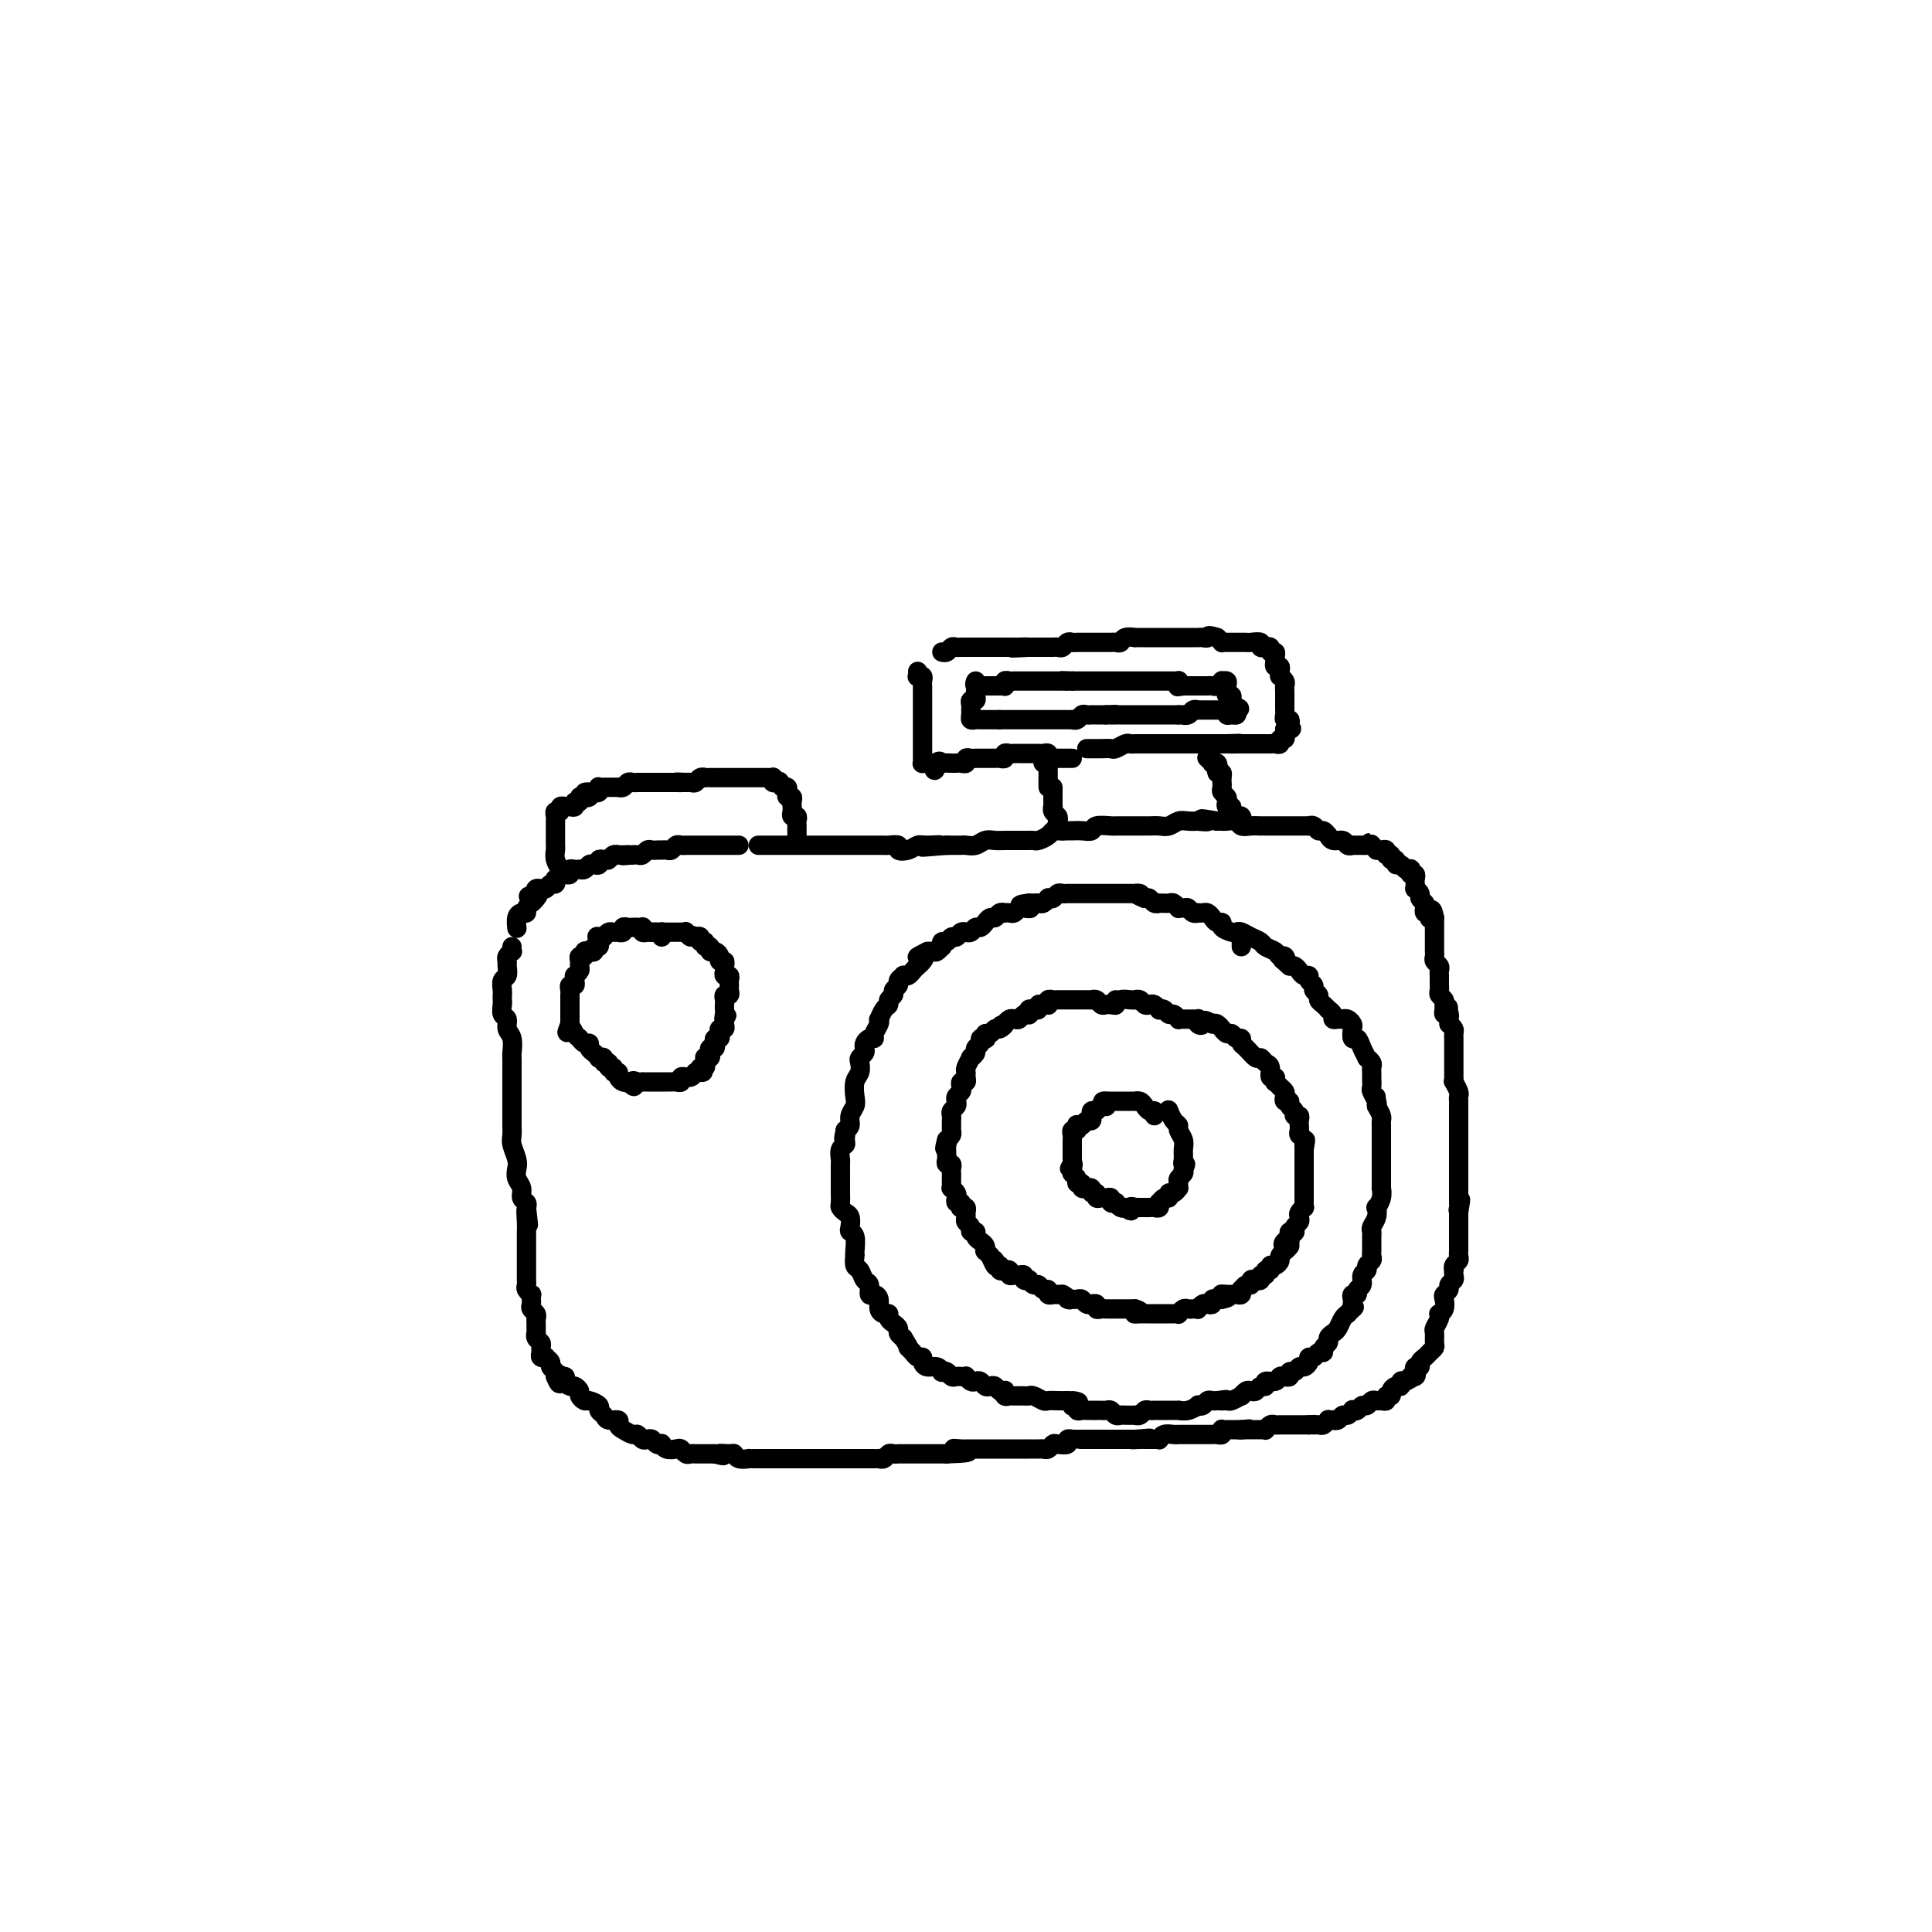<svg viewBox='0 0 400 400' version='1.1' xmlns='http://www.w3.org/2000/svg' xmlns:xlink='http://www.w3.org/1999/xlink'><g fill='none' stroke='rgb(0,0,0)' stroke-width='4' stroke-linecap='round' stroke-linejoin='round'><path d='M106,196c-0.031,0.446 -0.061,0.892 0,1c0.061,0.108 0.214,-0.122 0,0c-0.214,0.122 -0.793,0.595 -1,1c-0.207,0.405 -0.041,0.742 0,1c0.041,0.258 -0.041,0.436 0,1c0.041,0.564 0.207,1.513 0,2c-0.207,0.487 -0.787,0.511 -1,1c-0.213,0.489 -0.058,1.445 0,2c0.058,0.555 0.020,0.711 0,1c-0.020,0.289 -0.020,0.711 0,1c0.020,0.289 0.062,0.446 0,1c-0.062,0.554 -0.227,1.504 0,2c0.227,0.496 0.845,0.537 1,1c0.155,0.463 -0.155,1.349 0,2c0.155,0.651 0.774,1.067 1,2c0.226,0.933 0.061,2.382 0,3c-0.061,0.618 -0.016,0.403 0,1c0.016,0.597 0.004,2.005 0,3c-0.004,0.995 -0.001,1.576 0,2c0.001,0.424 0.000,0.691 0,1c-0.000,0.309 -0.000,0.659 0,1c0.000,0.341 0.000,0.673 0,1c-0.000,0.327 -0.000,0.650 0,1c0.000,0.350 0.000,0.727 0,1c-0.000,0.273 -0.001,0.442 0,1c0.001,0.558 0.004,1.504 0,2c-0.004,0.496 -0.015,0.541 0,1c0.015,0.459 0.055,1.330 0,2c-0.055,0.670 -0.207,1.138 0,2c0.207,0.862 0.772,2.119 1,3c0.228,0.881 0.117,1.388 0,2c-0.117,0.612 -0.241,1.330 0,2c0.241,0.670 0.848,1.293 1,2c0.152,0.707 -0.151,1.498 0,2c0.151,0.502 0.758,0.715 1,1c0.242,0.285 0.121,0.643 0,1'/><path d='M109,250c0.774,6.632 0.207,2.211 0,1c-0.207,-1.211 -0.056,0.789 0,2c0.056,1.211 0.015,1.633 0,2c-0.015,0.367 -0.004,0.678 0,1c0.004,0.322 0.001,0.653 0,1c-0.001,0.347 -0.000,0.709 0,1c0.000,0.291 -0.000,0.512 0,1c0.000,0.488 0.000,1.244 0,2c-0.000,0.756 -0.001,1.512 0,2c0.001,0.488 0.004,0.709 0,1c-0.004,0.291 -0.015,0.651 0,1c0.015,0.349 0.057,0.685 0,1c-0.057,0.315 -0.211,0.609 0,1c0.211,0.391 0.788,0.878 1,1c0.212,0.122 0.061,-0.122 0,0c-0.061,0.122 -0.030,0.610 0,1c0.030,0.390 0.061,0.680 0,1c-0.061,0.320 -0.212,0.668 0,1c0.212,0.332 0.789,0.649 1,1c0.211,0.351 0.055,0.738 0,1c-0.055,0.262 -0.011,0.399 0,1c0.011,0.601 -0.011,1.667 0,2c0.011,0.333 0.056,-0.066 0,0c-0.056,0.066 -0.212,0.596 0,1c0.212,0.404 0.793,0.683 1,1c0.207,0.317 0.040,0.673 0,1c-0.040,0.327 0.046,0.627 0,1c-0.046,0.373 -0.223,0.821 0,1c0.223,0.179 0.848,0.089 1,0c0.152,-0.089 -0.169,-0.179 0,0c0.169,0.179 0.829,0.625 1,1c0.171,0.375 -0.146,0.678 0,1c0.146,0.322 0.756,0.663 1,1c0.244,0.337 0.122,0.668 0,1'/><path d='M115,285c1.172,2.936 1.102,0.777 1,0c-0.102,-0.777 -0.235,-0.170 0,0c0.235,0.170 0.837,-0.095 1,0c0.163,0.095 -0.115,0.550 0,1c0.115,0.450 0.623,0.895 1,1c0.377,0.105 0.625,-0.130 1,0c0.375,0.130 0.879,0.626 1,1c0.121,0.374 -0.140,0.625 0,1c0.140,0.375 0.682,0.874 1,1c0.318,0.126 0.413,-0.120 1,0c0.587,0.120 1.668,0.606 2,1c0.332,0.394 -0.083,0.697 0,1c0.083,0.303 0.665,0.606 1,1c0.335,0.394 0.422,0.880 1,1c0.578,0.120 1.646,-0.127 2,0c0.354,0.127 -0.007,0.626 0,1c0.007,0.374 0.383,0.622 1,1c0.617,0.378 1.475,0.885 2,1c0.525,0.115 0.718,-0.162 1,0c0.282,0.162 0.654,0.762 1,1c0.346,0.238 0.667,0.115 1,0c0.333,-0.115 0.680,-0.223 1,0c0.320,0.223 0.614,0.778 1,1c0.386,0.222 0.863,0.111 1,0c0.137,-0.111 -0.065,-0.222 0,0c0.065,0.222 0.399,0.777 1,1c0.601,0.223 1.471,0.112 2,0c0.529,-0.112 0.719,-0.226 1,0c0.281,0.226 0.654,0.793 1,1c0.346,0.207 0.666,0.056 1,0c0.334,-0.056 0.681,-0.015 1,0c0.319,0.015 0.610,0.004 1,0c0.390,-0.004 0.878,-0.001 1,0c0.122,0.001 -0.121,0.000 0,0c0.121,-0.000 0.606,-0.000 1,0c0.394,0.000 0.697,0.000 1,0'/><path d='M148,301c3.059,0.769 1.206,0.192 1,0c-0.206,-0.192 1.236,0.001 2,0c0.764,-0.001 0.849,-0.196 1,0c0.151,0.196 0.369,0.785 1,1c0.631,0.215 1.675,0.058 2,0c0.325,-0.058 -0.068,-0.015 0,0c0.068,0.015 0.597,0.004 1,0c0.403,-0.004 0.681,-0.001 1,0c0.319,0.001 0.680,0.000 1,0c0.320,-0.000 0.600,-0.000 1,0c0.400,0.000 0.919,0.000 1,0c0.081,-0.000 -0.278,-0.000 0,0c0.278,0.000 1.193,0.000 2,0c0.807,-0.000 1.508,-0.000 2,0c0.492,0.000 0.776,0.000 1,0c0.224,-0.000 0.388,-0.000 1,0c0.612,0.000 1.673,0.000 2,0c0.327,-0.000 -0.081,0.000 0,0c0.081,-0.000 0.651,-0.000 1,0c0.349,0.000 0.479,0.000 1,0c0.521,-0.000 1.434,-0.000 2,0c0.566,0.000 0.784,0.000 1,0c0.216,-0.000 0.428,-0.000 1,0c0.572,0.000 1.502,0.000 2,0c0.498,-0.000 0.563,-0.000 1,0c0.437,0.000 1.244,0.001 2,0c0.756,-0.001 1.459,-0.004 2,0c0.541,0.004 0.918,0.015 1,0c0.082,-0.015 -0.132,-0.057 0,0c0.132,0.057 0.609,0.211 1,0c0.391,-0.211 0.695,-0.789 1,-1c0.305,-0.211 0.610,-0.057 1,0c0.390,0.057 0.866,0.015 1,0c0.134,-0.015 -0.073,-0.004 0,0c0.073,0.004 0.425,0.001 1,0c0.575,-0.001 1.372,-0.000 2,0c0.628,0.000 1.086,0.000 2,0c0.914,-0.000 2.285,-0.000 3,0c0.715,0.000 0.776,0.000 1,0c0.224,-0.000 0.612,-0.000 1,0'/><path d='M196,301c7.835,-0.226 3.422,-0.793 2,-1c-1.422,-0.207 0.148,-0.056 1,0c0.852,0.056 0.988,0.015 1,0c0.012,-0.015 -0.100,-0.004 0,0c0.100,0.004 0.411,0.001 1,0c0.589,-0.001 1.454,-0.000 2,0c0.546,0.000 0.773,0.000 1,0c0.227,-0.000 0.455,-0.000 1,0c0.545,0.000 1.407,0.000 2,0c0.593,-0.000 0.918,-0.000 1,0c0.082,0.000 -0.079,0.000 0,0c0.079,-0.000 0.398,-0.000 1,0c0.602,0.000 1.489,0.000 2,0c0.511,-0.000 0.648,-0.000 1,0c0.352,0.000 0.920,0.001 1,0c0.080,-0.001 -0.329,-0.004 0,0c0.329,0.004 1.396,0.015 2,0c0.604,-0.015 0.744,-0.056 1,0c0.256,0.056 0.628,0.207 1,0c0.372,-0.207 0.745,-0.774 1,-1c0.255,-0.226 0.394,-0.113 1,0c0.606,0.113 1.681,0.226 2,0c0.319,-0.226 -0.118,-0.793 0,-1c0.118,-0.207 0.791,-0.056 1,0c0.209,0.056 -0.047,0.015 0,0c0.047,-0.015 0.396,-0.004 1,0c0.604,0.004 1.462,0.001 2,0c0.538,-0.001 0.755,-0.000 1,0c0.245,0.000 0.517,0.000 1,0c0.483,-0.000 1.176,-0.000 2,0c0.824,0.000 1.779,0.000 2,0c0.221,-0.000 -0.291,-0.000 0,0c0.291,0.000 1.386,0.000 2,0c0.614,-0.000 0.747,-0.000 1,0c0.253,0.000 0.627,0.000 1,0'/><path d='M235,298c5.985,-0.464 1.449,-0.124 0,0c-1.449,0.124 0.190,0.033 1,0c0.810,-0.033 0.791,-0.008 1,0c0.209,0.008 0.647,-0.002 1,0c0.353,0.002 0.623,0.015 1,0c0.377,-0.015 0.862,-0.056 1,0c0.138,0.056 -0.070,0.211 0,0c0.070,-0.211 0.418,-0.789 1,-1c0.582,-0.211 1.398,-0.057 2,0c0.602,0.057 0.988,0.015 1,0c0.012,-0.015 -0.351,-0.004 0,0c0.351,0.004 1.418,0.001 2,0c0.582,-0.001 0.681,-0.000 1,0c0.319,0.000 0.859,0.000 1,0c0.141,-0.000 -0.117,-0.000 0,0c0.117,0.000 0.609,0.001 1,0c0.391,-0.001 0.679,-0.004 1,0c0.321,0.004 0.674,0.015 1,0c0.326,-0.015 0.626,-0.057 1,0c0.374,0.057 0.821,0.211 1,0c0.179,-0.211 0.089,-0.789 0,-1c-0.089,-0.211 -0.179,-0.057 0,0c0.179,0.057 0.625,0.015 1,0c0.375,-0.015 0.678,-0.004 1,0c0.322,0.004 0.663,0.001 1,0c0.337,-0.001 0.668,-0.001 1,0'/><path d='M257,296c3.355,-0.309 0.744,-0.083 0,0c-0.744,0.083 0.379,0.022 1,0c0.621,-0.022 0.740,-0.005 1,0c0.260,0.005 0.661,-0.002 1,0c0.339,0.002 0.616,0.015 1,0c0.384,-0.015 0.876,-0.057 1,0c0.124,0.057 -0.121,0.211 0,0c0.121,-0.211 0.606,-0.789 1,-1c0.394,-0.211 0.697,-0.057 1,0c0.303,0.057 0.606,0.015 1,0c0.394,-0.015 0.879,-0.004 1,0c0.121,0.004 -0.123,0.001 0,0c0.123,-0.001 0.611,-0.000 1,0c0.389,0.000 0.679,0.000 1,0c0.321,-0.000 0.674,-0.000 1,0c0.326,0.000 0.626,0.000 1,0c0.374,-0.000 0.821,-0.000 1,0c0.179,0.000 0.089,0.000 0,0'/><path d='M271,295c2.343,-0.150 1.201,-0.026 1,0c-0.201,0.026 0.539,-0.045 1,0c0.461,0.045 0.645,0.208 1,0c0.355,-0.208 0.883,-0.787 1,-1c0.117,-0.213 -0.176,-0.061 0,0c0.176,0.061 0.820,0.031 1,0c0.180,-0.031 -0.106,-0.065 0,0c0.106,0.065 0.602,0.227 1,0c0.398,-0.227 0.698,-0.844 1,-1c0.302,-0.156 0.606,0.150 1,0c0.394,-0.150 0.879,-0.757 1,-1c0.121,-0.243 -0.122,-0.121 0,0c0.122,0.121 0.610,0.243 1,0c0.390,-0.243 0.682,-0.850 1,-1c0.318,-0.150 0.664,0.157 1,0c0.336,-0.157 0.663,-0.778 1,-1c0.337,-0.222 0.683,-0.045 1,0c0.317,0.045 0.606,-0.043 1,0c0.394,0.043 0.893,0.218 1,0c0.107,-0.218 -0.178,-0.828 0,-1c0.178,-0.172 0.817,0.094 1,0c0.183,-0.094 -0.092,-0.547 0,-1c0.092,-0.453 0.550,-0.905 1,-1c0.450,-0.095 0.890,0.167 1,0c0.110,-0.167 -0.112,-0.762 0,-1c0.112,-0.238 0.556,-0.119 1,0'/><path d='M291,286c3.261,-1.630 1.414,-1.207 1,-1c-0.414,0.207 0.606,0.196 1,0c0.394,-0.196 0.161,-0.577 0,-1c-0.161,-0.423 -0.251,-0.887 0,-1c0.251,-0.113 0.841,0.124 1,0c0.159,-0.124 -0.115,-0.610 0,-1c0.115,-0.390 0.620,-0.686 1,-1c0.380,-0.314 0.637,-0.646 1,-1c0.363,-0.354 0.833,-0.728 1,-1c0.167,-0.272 0.031,-0.441 0,-1c-0.031,-0.559 0.043,-1.508 0,-2c-0.043,-0.492 -0.204,-0.526 0,-1c0.204,-0.474 0.773,-1.388 1,-2c0.227,-0.612 0.112,-0.924 0,-1c-0.112,-0.076 -0.222,0.082 0,0c0.222,-0.082 0.776,-0.403 1,-1c0.224,-0.597 0.116,-1.469 0,-2c-0.116,-0.531 -0.241,-0.719 0,-1c0.241,-0.281 0.849,-0.654 1,-1c0.151,-0.346 -0.155,-0.666 0,-1c0.155,-0.334 0.773,-0.681 1,-1c0.227,-0.319 0.065,-0.610 0,-1c-0.065,-0.390 -0.031,-0.878 0,-1c0.031,-0.122 0.061,0.122 0,0c-0.061,-0.122 -0.212,-0.609 0,-1c0.212,-0.391 0.789,-0.685 1,-1c0.211,-0.315 0.057,-0.650 0,-1c-0.057,-0.350 -0.015,-0.713 0,-1c0.015,-0.287 0.004,-0.497 0,-1c-0.004,-0.503 -0.001,-1.300 0,-2c0.001,-0.700 0.000,-1.304 0,-2c-0.000,-0.696 -0.000,-1.485 0,-2c0.000,-0.515 0.000,-0.758 0,-1'/><path d='M302,251c0.774,-4.567 0.207,-1.983 0,-1c-0.207,0.983 -0.056,0.365 0,0c0.056,-0.365 0.015,-0.478 0,-1c-0.015,-0.522 -0.004,-1.453 0,-2c0.004,-0.547 0.001,-0.710 0,-1c-0.001,-0.290 -0.000,-0.708 0,-1c0.000,-0.292 0.000,-0.460 0,-1c-0.000,-0.540 -0.000,-1.454 0,-2c0.000,-0.546 0.000,-0.725 0,-1c-0.000,-0.275 -0.000,-0.647 0,-1c0.000,-0.353 0.000,-0.689 0,-1c-0.000,-0.311 -0.000,-0.599 0,-1c0.000,-0.401 -0.000,-0.916 0,-1c0.000,-0.084 0.000,0.263 0,0c-0.000,-0.263 -0.000,-1.135 0,-2c0.000,-0.865 0.000,-1.723 0,-2c-0.000,-0.277 -0.000,0.027 0,0c0.000,-0.027 0.000,-0.385 0,-1c-0.000,-0.615 -0.000,-1.489 0,-2c0.000,-0.511 0.001,-0.661 0,-1c-0.001,-0.339 -0.004,-0.869 0,-1c0.004,-0.131 0.015,0.137 0,0c-0.015,-0.137 -0.057,-0.680 0,-1c0.057,-0.320 0.211,-0.417 0,-1c-0.211,-0.583 -0.789,-1.650 -1,-2c-0.211,-0.350 -0.057,0.019 0,0c0.057,-0.019 0.015,-0.424 0,-1c-0.015,-0.576 -0.004,-1.321 0,-2c0.004,-0.679 0.001,-1.291 0,-2c-0.001,-0.709 -0.001,-1.513 0,-2c0.001,-0.487 0.001,-0.655 0,-1c-0.001,-0.345 -0.003,-0.866 0,-1c0.003,-0.134 0.011,0.119 0,0c-0.011,-0.119 -0.041,-0.609 0,-1c0.041,-0.391 0.155,-0.683 0,-1c-0.155,-0.317 -0.577,-0.658 -1,-1'/><path d='M300,212c-0.305,-6.277 -0.068,-2.470 0,-1c0.068,1.470 -0.035,0.601 0,0c0.035,-0.601 0.206,-0.935 0,-1c-0.206,-0.065 -0.791,0.137 -1,0c-0.209,-0.137 -0.042,-0.614 0,-1c0.042,-0.386 -0.041,-0.681 0,-1c0.041,-0.319 0.207,-0.663 0,-1c-0.207,-0.337 -0.788,-0.669 -1,-1c-0.212,-0.331 -0.057,-0.662 0,-1c0.057,-0.338 0.015,-0.682 0,-1c-0.015,-0.318 -0.003,-0.610 0,-1c0.003,-0.390 -0.003,-0.878 0,-1c0.003,-0.122 0.015,0.122 0,0c-0.015,-0.122 -0.057,-0.611 0,-1c0.057,-0.389 0.211,-0.678 0,-1c-0.211,-0.322 -0.789,-0.678 -1,-1c-0.211,-0.322 -0.057,-0.611 0,-1c0.057,-0.389 0.015,-0.879 0,-1c-0.015,-0.121 -0.004,0.126 0,0c0.004,-0.126 0.001,-0.626 0,-1c-0.001,-0.374 -0.000,-0.621 0,-1c0.000,-0.379 0.000,-0.889 0,-1c-0.000,-0.111 -0.000,0.178 0,0c0.000,-0.178 0.000,-0.821 0,-1c-0.000,-0.179 -0.000,0.107 0,0c0.000,-0.107 0.000,-0.606 0,-1c-0.000,-0.394 -0.000,-0.684 0,-1c0.000,-0.316 0.000,-0.658 0,-1'/><path d='M297,190c-0.686,-3.344 -0.902,-0.703 -1,0c-0.098,0.703 -0.078,-0.533 0,-1c0.078,-0.467 0.213,-0.167 0,0c-0.213,0.167 -0.774,0.200 -1,0c-0.226,-0.200 -0.117,-0.632 0,-1c0.117,-0.368 0.242,-0.672 0,-1c-0.242,-0.328 -0.849,-0.679 -1,-1c-0.151,-0.321 0.155,-0.610 0,-1c-0.155,-0.390 -0.773,-0.879 -1,-1c-0.227,-0.121 -0.065,0.126 0,0c0.065,-0.126 0.031,-0.626 0,-1c-0.031,-0.374 -0.060,-0.622 0,-1c0.060,-0.378 0.209,-0.885 0,-1c-0.209,-0.115 -0.777,0.161 -1,0c-0.223,-0.161 -0.102,-0.760 0,-1c0.102,-0.240 0.186,-0.121 0,0c-0.186,0.121 -0.642,0.244 -1,0c-0.358,-0.244 -0.617,-0.854 -1,-1c-0.383,-0.146 -0.891,0.172 -1,0c-0.109,-0.172 0.182,-0.834 0,-1c-0.182,-0.166 -0.836,0.166 -1,0c-0.164,-0.166 0.163,-0.829 0,-1c-0.163,-0.171 -0.817,0.150 -1,0c-0.183,-0.150 0.105,-0.771 0,-1c-0.105,-0.229 -0.601,-0.065 -1,0c-0.399,0.065 -0.699,0.033 -1,0'/><path d='M285,176c-2.096,-2.392 -1.335,-1.373 -1,-1c0.335,0.373 0.243,0.100 0,0c-0.243,-0.100 -0.639,-0.027 -1,0c-0.361,0.027 -0.688,0.008 -1,0c-0.312,-0.008 -0.607,-0.006 -1,0c-0.393,0.006 -0.882,0.017 -1,0c-0.118,-0.017 0.136,-0.061 0,0c-0.136,0.061 -0.663,0.228 -1,0c-0.337,-0.228 -0.486,-0.850 -1,-1c-0.514,-0.150 -1.395,0.171 -2,0c-0.605,-0.171 -0.935,-0.834 -1,-1c-0.065,-0.166 0.136,0.166 0,0c-0.136,-0.166 -0.610,-0.829 -1,-1c-0.390,-0.171 -0.696,0.150 -1,0c-0.304,-0.150 -0.607,-0.772 -1,-1c-0.393,-0.228 -0.878,-0.061 -1,0c-0.122,0.061 0.117,0.016 0,0c-0.117,-0.016 -0.590,-0.004 -1,0c-0.410,0.004 -0.756,0.001 -1,0c-0.244,-0.001 -0.385,-0.000 -1,0c-0.615,0.000 -1.705,0.000 -2,0c-0.295,-0.000 0.206,0.000 0,0c-0.206,-0.000 -1.119,-0.000 -2,0c-0.881,0.000 -1.732,0.001 -2,0c-0.268,-0.001 0.045,-0.004 0,0c-0.045,0.004 -0.450,0.015 -1,0c-0.550,-0.015 -1.247,-0.057 -2,0c-0.753,0.057 -1.564,0.211 -2,0c-0.436,-0.211 -0.498,-0.789 -1,-1c-0.502,-0.211 -1.443,-0.057 -2,0c-0.557,0.057 -0.731,0.016 -1,0c-0.269,-0.016 -0.635,-0.008 -1,0'/><path d='M252,170c-5.430,-0.929 -2.505,-0.250 -2,0c0.505,0.250 -1.412,0.071 -2,0c-0.588,-0.071 0.152,-0.033 0,0c-0.152,0.033 -1.195,0.061 -2,0c-0.805,-0.061 -1.371,-0.213 -2,0c-0.629,0.213 -1.320,0.789 -2,1c-0.680,0.211 -1.348,0.057 -2,0c-0.652,-0.057 -1.288,-0.015 -2,0c-0.712,0.015 -1.500,0.004 -2,0c-0.500,-0.004 -0.712,-0.001 -1,0c-0.288,0.001 -0.651,0.000 -1,0c-0.349,-0.000 -0.683,0.000 -1,0c-0.317,-0.000 -0.618,-0.001 -1,0c-0.382,0.001 -0.847,0.004 -1,0c-0.153,-0.004 0.006,-0.015 0,0c-0.006,0.015 -0.177,0.057 -1,0c-0.823,-0.057 -2.300,-0.211 -3,0c-0.700,0.211 -0.625,0.789 -1,1c-0.375,0.211 -1.200,0.056 -2,0c-0.800,-0.056 -1.575,-0.012 -2,0c-0.425,0.012 -0.499,-0.007 -1,0c-0.501,0.007 -1.430,0.040 -2,0c-0.570,-0.040 -0.782,-0.154 -1,0c-0.218,0.154 -0.444,0.577 -1,1c-0.556,0.423 -1.444,0.845 -2,1c-0.556,0.155 -0.782,0.041 -1,0c-0.218,-0.041 -0.428,-0.011 -1,0c-0.572,0.011 -1.504,0.002 -2,0c-0.496,-0.002 -0.555,0.003 -1,0c-0.445,-0.003 -1.275,-0.015 -2,0c-0.725,0.015 -1.346,0.057 -2,0c-0.654,-0.057 -1.340,-0.211 -2,0c-0.660,0.211 -1.293,0.789 -2,1c-0.707,0.211 -1.489,0.057 -2,0c-0.511,-0.057 -0.753,-0.015 -1,0c-0.247,0.015 -0.499,0.004 -1,0c-0.501,-0.004 -1.250,-0.002 -2,0'/><path d='M196,175c-9.021,0.769 -3.574,0.193 -2,0c1.574,-0.193 -0.725,-0.003 -2,0c-1.275,0.003 -1.525,-0.181 -2,0c-0.475,0.181 -1.173,0.728 -2,1c-0.827,0.272 -1.781,0.269 -2,0c-0.219,-0.269 0.297,-0.804 0,-1c-0.297,-0.196 -1.407,-0.052 -2,0c-0.593,0.052 -0.668,0.014 -1,0c-0.332,-0.014 -0.920,-0.004 -1,0c-0.080,0.004 0.347,0.001 0,0c-0.347,-0.001 -1.468,-0.000 -2,0c-0.532,0.000 -0.475,0.000 -1,0c-0.525,-0.000 -1.632,-0.000 -2,0c-0.368,0.000 0.003,0.000 0,0c-0.003,-0.000 -0.381,-0.000 -1,0c-0.619,0.000 -1.479,0.000 -2,0c-0.521,-0.000 -0.704,-0.000 -1,0c-0.296,0.000 -0.704,0.000 -1,0c-0.296,-0.000 -0.478,-0.000 -1,0c-0.522,0.000 -1.383,0.000 -2,0c-0.617,-0.000 -0.992,-0.000 -1,0c-0.008,0.000 0.349,0.000 0,0c-0.349,-0.000 -1.403,-0.000 -2,0c-0.597,0.000 -0.737,0.000 -1,0c-0.263,-0.000 -0.648,-0.000 -1,0c-0.352,0.000 -0.672,0.000 -1,0c-0.328,-0.000 -0.665,-0.000 -1,0c-0.335,0.000 -0.667,0.000 -1,0c-0.333,-0.000 -0.667,-0.000 -1,0c-0.333,0.000 -0.667,0.000 -1,0c-0.333,0.000 -0.667,0.000 -1,0c-0.333,0.000 -0.667,0.000 -1,0'/><path d='M153,175c-0.305,-0.000 -0.610,-0.000 -1,0c-0.390,0.000 -0.864,0.000 -1,0c-0.136,-0.000 0.066,-0.000 0,0c-0.066,0.000 -0.399,0.000 -1,0c-0.601,-0.000 -1.470,-0.000 -2,0c-0.530,0.000 -0.719,0.000 -1,0c-0.281,-0.000 -0.653,-0.000 -1,0c-0.347,0.000 -0.670,0.000 -1,0c-0.330,-0.000 -0.666,-0.001 -1,0c-0.334,0.001 -0.667,0.004 -1,0c-0.333,-0.004 -0.666,-0.015 -1,0c-0.334,0.015 -0.668,0.057 -1,0c-0.332,-0.057 -0.663,-0.211 -1,0c-0.337,0.211 -0.682,0.789 -1,1c-0.318,0.211 -0.610,0.057 -1,0c-0.390,-0.057 -0.878,-0.016 -1,0c-0.122,0.016 0.122,0.008 0,0c-0.122,-0.008 -0.610,-0.016 -1,0c-0.390,0.016 -0.682,0.057 -1,0c-0.318,-0.057 -0.663,-0.211 -1,0c-0.337,0.211 -0.668,0.788 -1,1c-0.332,0.212 -0.666,0.061 -1,0c-0.334,-0.061 -0.667,-0.030 -1,0'/><path d='M131,177c-3.586,0.309 -1.552,0.082 -1,0c0.552,-0.082 -0.377,-0.018 -1,0c-0.623,0.018 -0.940,-0.009 -1,0c-0.060,0.009 0.138,0.054 0,0c-0.138,-0.054 -0.610,-0.207 -1,0c-0.390,0.207 -0.696,0.774 -1,1c-0.304,0.226 -0.606,0.112 -1,0c-0.394,-0.112 -0.879,-0.222 -1,0c-0.121,0.222 0.121,0.778 0,1c-0.121,0.222 -0.606,0.112 -1,0c-0.394,-0.112 -0.697,-0.226 -1,0c-0.303,0.226 -0.607,0.792 -1,1c-0.393,0.208 -0.875,0.060 -1,0c-0.125,-0.060 0.107,-0.030 0,0c-0.107,0.030 -0.553,0.059 -1,0c-0.447,-0.059 -0.894,-0.208 -1,0c-0.106,0.208 0.129,0.773 0,1c-0.129,0.227 -0.622,0.118 -1,0c-0.378,-0.118 -0.640,-0.243 -1,0c-0.360,0.243 -0.817,0.853 -1,1c-0.183,0.147 -0.092,-0.171 0,0c0.092,0.171 0.183,0.831 0,1c-0.183,0.169 -0.641,-0.152 -1,0c-0.359,0.152 -0.618,0.775 -1,1c-0.382,0.225 -0.886,0.050 -1,0c-0.114,-0.050 0.162,0.025 0,0c-0.162,-0.025 -0.760,-0.150 -1,0c-0.240,0.150 -0.120,0.575 0,1'/><path d='M111,185c-3.106,1.190 -0.870,0.165 0,0c0.870,-0.165 0.374,0.530 0,1c-0.374,0.470 -0.626,0.716 -1,1c-0.374,0.284 -0.871,0.605 -1,1c-0.129,0.395 0.109,0.863 0,1c-0.109,0.137 -0.565,-0.056 -1,0c-0.435,0.056 -0.848,0.361 -1,1c-0.152,0.639 -0.043,1.611 0,2c0.043,0.389 0.022,0.194 0,0'/><path d='M165,174c-0.000,0.511 -0.000,1.023 0,1c0.000,-0.023 0.000,-0.580 0,-1c-0.000,-0.420 -0.000,-0.704 0,-1c0.000,-0.296 0.001,-0.605 0,-1c-0.001,-0.395 -0.004,-0.876 0,-1c0.004,-0.124 0.015,0.107 0,0c-0.015,-0.107 -0.057,-0.554 0,-1c0.057,-0.446 0.211,-0.890 0,-1c-0.211,-0.110 -0.789,0.115 -1,0c-0.211,-0.115 -0.057,-0.569 0,-1c0.057,-0.431 0.016,-0.837 0,-1c-0.016,-0.163 -0.008,-0.081 0,0c0.008,0.081 0.016,0.163 0,0c-0.016,-0.163 -0.056,-0.569 0,-1c0.056,-0.431 0.208,-0.886 0,-1c-0.208,-0.114 -0.778,0.114 -1,0c-0.222,-0.114 -0.098,-0.569 0,-1c0.098,-0.431 0.171,-0.837 0,-1c-0.171,-0.163 -0.585,-0.081 -1,0'/><path d='M162,163c-0.707,-1.924 -0.973,-1.233 -1,-1c-0.027,0.233 0.186,0.010 0,0c-0.186,-0.010 -0.771,0.193 -1,0c-0.229,-0.193 -0.103,-0.784 0,-1c0.103,-0.216 0.183,-0.058 0,0c-0.183,0.058 -0.627,0.016 -1,0c-0.373,-0.016 -0.673,-0.004 -1,0c-0.327,0.004 -0.679,0.001 -1,0c-0.321,-0.001 -0.611,-0.000 -1,0c-0.389,0.000 -0.877,0.000 -1,0c-0.123,-0.000 0.121,-0.000 0,0c-0.121,0.000 -0.606,0.000 -1,0c-0.394,-0.000 -0.697,-0.000 -1,0c-0.303,0.000 -0.605,-0.000 -1,0c-0.395,0.000 -0.883,0.000 -1,0c-0.117,-0.000 0.136,-0.000 0,0c-0.136,0.000 -0.663,0.000 -1,0c-0.337,-0.000 -0.486,-0.001 -1,0c-0.514,0.001 -1.395,0.004 -2,0c-0.605,-0.004 -0.935,-0.015 -1,0c-0.065,0.015 0.137,0.057 0,0c-0.137,-0.057 -0.611,-0.211 -1,0c-0.389,0.211 -0.692,0.789 -1,1c-0.308,0.211 -0.621,0.057 -1,0c-0.379,-0.057 -0.822,-0.016 -1,0c-0.178,0.016 -0.089,0.008 0,0'/><path d='M142,162c-3.273,-0.155 -1.455,-0.041 -1,0c0.455,0.041 -0.452,0.011 -1,0c-0.548,-0.011 -0.738,-0.003 -1,0c-0.262,0.003 -0.595,0.001 -1,0c-0.405,-0.001 -0.882,-0.000 -1,0c-0.118,0.000 0.122,0.000 0,0c-0.122,-0.000 -0.606,0.000 -1,0c-0.394,-0.000 -0.697,-0.000 -1,0c-0.303,0.000 -0.606,0.000 -1,0c-0.394,-0.000 -0.879,-0.001 -1,0c-0.121,0.001 0.123,0.004 0,0c-0.123,-0.004 -0.611,-0.015 -1,0c-0.389,0.015 -0.678,0.057 -1,0c-0.322,-0.057 -0.678,-0.211 -1,0c-0.322,0.211 -0.611,0.789 -1,1c-0.389,0.211 -0.877,0.057 -1,0c-0.123,-0.057 0.121,-0.015 0,0c-0.121,0.015 -0.607,0.003 -1,0c-0.393,-0.003 -0.693,0.003 -1,0c-0.307,-0.003 -0.621,-0.015 -1,0c-0.379,0.015 -0.823,0.055 -1,0c-0.177,-0.055 -0.086,-0.207 0,0c0.086,0.207 0.167,0.773 0,1c-0.167,0.227 -0.584,0.113 -1,0'/><path d='M123,164c-3.177,0.250 -1.621,-0.125 -1,0c0.621,0.125 0.306,0.750 0,1c-0.306,0.250 -0.603,0.123 -1,0c-0.397,-0.123 -0.894,-0.243 -1,0c-0.106,0.243 0.178,0.850 0,1c-0.178,0.150 -0.817,-0.156 -1,0c-0.183,0.156 0.091,0.773 0,1c-0.091,0.227 -0.545,0.065 -1,0c-0.455,-0.065 -0.910,-0.032 -1,0c-0.090,0.032 0.186,0.064 0,0c-0.186,-0.064 -0.835,-0.225 -1,0c-0.165,0.225 0.152,0.835 0,1c-0.152,0.165 -0.773,-0.114 -1,0c-0.227,0.114 -0.061,0.622 0,1c0.061,0.378 0.016,0.626 0,1c-0.016,0.374 -0.004,0.873 0,1c0.004,0.127 0.001,-0.120 0,0c-0.001,0.120 -0.000,0.606 0,1c0.000,0.394 0.000,0.696 0,1c-0.000,0.304 -0.001,0.609 0,1c0.001,0.391 0.004,0.869 0,1c-0.004,0.131 -0.015,-0.084 0,0c0.015,0.084 0.057,0.467 0,1c-0.057,0.533 -0.211,1.215 0,2c0.211,0.785 0.788,1.673 1,2c0.212,0.327 0.061,0.093 0,0c-0.061,-0.093 -0.030,-0.047 0,0'/><path d='M220,172c-0.415,-0.334 -0.829,-0.668 -1,-1c-0.171,-0.332 -0.098,-0.663 0,-1c0.098,-0.337 0.223,-0.682 0,-1c-0.223,-0.318 -0.792,-0.610 -1,-1c-0.208,-0.390 -0.056,-0.878 0,-1c0.056,-0.122 0.015,0.121 0,0c-0.015,-0.121 -0.004,-0.607 0,-1c0.004,-0.393 0.001,-0.693 0,-1c-0.001,-0.307 -0.000,-0.621 0,-1c0.000,-0.379 0.000,-0.823 0,-1c-0.000,-0.177 -0.000,-0.089 0,0'/><path d='M255,169c0.318,0.029 0.636,0.057 1,0c0.364,-0.057 0.773,-0.200 1,0c0.227,0.200 0.272,0.743 0,1c-0.272,0.257 -0.861,0.227 -1,0c-0.139,-0.227 0.173,-0.652 0,-1c-0.173,-0.348 -0.830,-0.618 -1,-1c-0.170,-0.382 0.147,-0.876 0,-1c-0.147,-0.124 -0.757,0.122 -1,0c-0.243,-0.122 -0.118,-0.611 0,-1c0.118,-0.389 0.228,-0.679 0,-1c-0.228,-0.321 -0.793,-0.674 -1,-1c-0.207,-0.326 -0.056,-0.626 0,-1c0.056,-0.374 0.016,-0.822 0,-1c-0.016,-0.178 -0.007,-0.086 0,0c0.007,0.086 0.012,0.167 0,0c-0.012,-0.167 -0.042,-0.584 0,-1c0.042,-0.416 0.155,-0.833 0,-1c-0.155,-0.167 -0.577,-0.083 -1,0'/><path d='M252,160c-0.482,-1.559 -0.185,-0.957 0,-1c0.185,-0.043 0.260,-0.730 0,-1c-0.260,-0.270 -0.853,-0.124 -1,0c-0.147,0.124 0.153,0.226 0,0c-0.153,-0.226 -0.758,-0.779 -1,-1c-0.242,-0.221 -0.121,-0.111 0,0'/><path d='M217,162c-0.000,0.542 -0.000,1.085 0,1c0.000,-0.085 0.000,-0.796 0,-1c-0.000,-0.204 -0.000,0.099 0,0c0.000,-0.099 0.001,-0.601 0,-1c-0.001,-0.399 -0.004,-0.694 0,-1c0.004,-0.306 0.015,-0.622 0,-1c-0.015,-0.378 -0.057,-0.820 0,-1c0.057,-0.180 0.211,-0.100 0,0c-0.211,0.100 -0.788,0.219 -1,0c-0.212,-0.219 -0.061,-0.777 0,-1c0.061,-0.223 0.030,-0.112 0,0'/><path d='M190,139c0.030,0.416 0.061,0.832 0,1c-0.061,0.168 -0.212,0.086 0,0c0.212,-0.086 0.789,-0.178 1,0c0.211,0.178 0.057,0.626 0,1c-0.057,0.374 -0.015,0.674 0,1c0.015,0.326 0.004,0.679 0,1c-0.004,0.321 -0.001,0.611 0,1c0.001,0.389 0.000,0.878 0,1c-0.000,0.122 -0.000,-0.122 0,0c0.000,0.122 0.000,0.609 0,1c-0.000,0.391 -0.000,0.686 0,1c0.000,0.314 0.000,0.649 0,1c-0.000,0.351 -0.000,0.720 0,1c0.000,0.280 0.000,0.470 0,1c-0.000,0.530 -0.000,1.399 0,2c0.000,0.601 0.000,0.935 0,1c-0.000,0.065 -0.000,-0.137 0,0c0.000,0.137 0.000,0.615 0,1c-0.000,0.385 -0.001,0.678 0,1c0.001,0.322 0.003,0.675 0,1c-0.003,0.325 -0.012,0.623 0,1c0.012,0.377 0.044,0.833 0,1c-0.044,0.167 -0.166,0.045 0,0c0.166,-0.045 0.619,-0.013 1,0c0.381,0.013 0.691,0.006 1,0'/><path d='M193,158c0.622,2.939 0.677,0.788 1,0c0.323,-0.788 0.912,-0.211 1,0c0.088,0.211 -0.326,0.058 0,0c0.326,-0.058 1.393,-0.019 2,0c0.607,0.019 0.754,0.019 1,0c0.246,-0.019 0.591,-0.058 1,0c0.409,0.058 0.883,0.212 1,0c0.117,-0.212 -0.122,-0.789 0,-1c0.122,-0.211 0.606,-0.057 1,0c0.394,0.057 0.697,0.015 1,0c0.303,-0.015 0.606,-0.004 1,0c0.394,0.004 0.879,0.001 1,0c0.121,-0.001 -0.121,0.001 0,0c0.121,-0.001 0.606,-0.004 1,0c0.394,0.004 0.697,0.015 1,0c0.303,-0.015 0.606,-0.057 1,0c0.394,0.057 0.879,0.211 1,0c0.121,-0.211 -0.123,-0.789 0,-1c0.123,-0.211 0.611,-0.057 1,0c0.389,0.057 0.678,0.015 1,0c0.322,-0.015 0.678,-0.004 1,0c0.322,0.004 0.611,0.001 1,0c0.389,-0.001 0.877,-0.000 1,0c0.123,0.000 -0.121,-0.001 0,0c0.121,0.001 0.606,0.004 1,0c0.394,-0.004 0.697,-0.015 1,0c0.303,0.015 0.606,0.057 1,0c0.394,-0.057 0.879,-0.211 1,0c0.121,0.211 -0.122,0.789 0,1c0.122,0.211 0.610,0.057 1,0c0.390,-0.057 0.682,-0.015 1,0c0.318,0.015 0.663,0.004 1,0c0.337,-0.004 0.668,-0.001 1,0c0.332,0.001 0.666,0.001 1,0'/><path d='M225,155c0.468,0.001 0.936,0.001 1,0c0.064,-0.001 -0.277,-0.004 0,0c0.277,0.004 1.174,0.015 2,0c0.826,-0.015 1.583,-0.057 2,0c0.417,0.057 0.493,0.211 1,0c0.507,-0.211 1.445,-0.789 2,-1c0.555,-0.211 0.726,-0.057 1,0c0.274,0.057 0.650,0.015 1,0c0.350,-0.015 0.672,-0.004 1,0c0.328,0.004 0.660,0.001 1,0c0.340,-0.001 0.686,-0.000 1,0c0.314,0.000 0.594,0.000 1,0c0.406,-0.000 0.936,-0.000 1,0c0.064,0.000 -0.338,0.000 0,0c0.338,-0.000 1.418,-0.000 2,0c0.582,0.000 0.667,0.000 1,0c0.333,-0.000 0.915,-0.000 1,0c0.085,0.000 -0.328,0.000 0,0c0.328,-0.000 1.396,-0.000 2,0c0.604,0.000 0.743,0.000 1,0c0.257,-0.000 0.633,-0.000 1,0c0.367,0.000 0.724,0.000 1,0c0.276,-0.000 0.469,-0.000 1,0c0.531,0.000 1.400,0.000 2,0c0.600,-0.000 0.931,-0.000 1,0c0.069,0.000 -0.123,0.000 0,0c0.123,-0.000 0.562,-0.000 1,0'/><path d='M254,154c4.669,-0.155 1.843,-0.041 1,0c-0.843,0.041 0.299,0.011 1,0c0.701,-0.011 0.961,-0.003 1,0c0.039,0.003 -0.145,0.001 0,0c0.145,-0.001 0.617,-0.000 1,0c0.383,0.000 0.676,0.000 1,0c0.324,-0.000 0.678,0.000 1,0c0.322,-0.000 0.611,-0.000 1,0c0.389,0.000 0.879,0.001 1,0c0.121,-0.001 -0.126,-0.004 0,0c0.126,0.004 0.626,0.016 1,0c0.374,-0.016 0.622,-0.061 1,0c0.378,0.061 0.886,0.227 1,0c0.114,-0.227 -0.166,-0.848 0,-1c0.166,-0.152 0.776,0.165 1,0c0.224,-0.165 0.060,-0.814 0,-1c-0.060,-0.186 -0.017,0.090 0,0c0.017,-0.090 0.009,-0.545 0,-1'/><path d='M266,151c2.087,-0.421 1.305,0.028 1,0c-0.305,-0.028 -0.134,-0.532 0,-1c0.134,-0.468 0.232,-0.899 0,-1c-0.232,-0.101 -0.794,0.127 -1,0c-0.206,-0.127 -0.055,-0.607 0,-1c0.055,-0.393 0.015,-0.697 0,-1c-0.015,-0.303 -0.004,-0.606 0,-1c0.004,-0.394 0.001,-0.879 0,-1c-0.001,-0.121 0.001,0.123 0,0c-0.001,-0.123 -0.004,-0.611 0,-1c0.004,-0.389 0.015,-0.678 0,-1c-0.015,-0.322 -0.057,-0.677 0,-1c0.057,-0.323 0.212,-0.612 0,-1c-0.212,-0.388 -0.793,-0.874 -1,-1c-0.207,-0.126 -0.042,0.107 0,0c0.042,-0.107 -0.040,-0.554 0,-1c0.040,-0.446 0.203,-0.889 0,-1c-0.203,-0.111 -0.772,0.111 -1,0c-0.228,-0.111 -0.114,-0.556 0,-1'/><path d='M264,137c-0.305,-2.410 -0.066,-1.434 0,-1c0.066,0.434 -0.039,0.327 0,0c0.039,-0.327 0.222,-0.872 0,-1c-0.222,-0.128 -0.848,0.163 -1,0c-0.152,-0.163 0.171,-0.779 0,-1c-0.171,-0.221 -0.837,-0.045 -1,0c-0.163,0.045 0.178,-0.041 0,0c-0.178,0.041 -0.874,0.207 -1,0c-0.126,-0.207 0.317,-0.788 0,-1c-0.317,-0.212 -1.394,-0.057 -2,0c-0.606,0.057 -0.739,0.015 -1,0c-0.261,-0.015 -0.648,-0.004 -1,0c-0.352,0.004 -0.668,0.002 -1,0c-0.332,-0.002 -0.680,-0.003 -1,0c-0.320,0.003 -0.612,0.011 -1,0c-0.388,-0.011 -0.874,-0.041 -1,0c-0.126,0.041 0.107,0.155 0,0c-0.107,-0.155 -0.553,-0.577 -1,-1'/><path d='M252,132c-2.262,-0.774 -1.915,-0.207 -2,0c-0.085,0.207 -0.600,0.056 -1,0c-0.400,-0.056 -0.686,-0.015 -1,0c-0.314,0.015 -0.658,0.004 -1,0c-0.342,-0.004 -0.682,-0.001 -1,0c-0.318,0.001 -0.614,0.000 -1,0c-0.386,-0.000 -0.863,-0.000 -1,0c-0.137,0.000 0.066,0.000 0,0c-0.066,-0.000 -0.401,0.000 -1,0c-0.599,-0.000 -1.461,-0.000 -2,0c-0.539,0.000 -0.756,0.000 -1,0c-0.244,-0.000 -0.517,-0.001 -1,0c-0.483,0.001 -1.176,0.004 -2,0c-0.824,-0.004 -1.779,-0.015 -2,0c-0.221,0.015 0.292,0.057 0,0c-0.292,-0.057 -1.388,-0.211 -2,0c-0.612,0.211 -0.741,0.789 -1,1c-0.259,0.211 -0.647,0.057 -1,0c-0.353,-0.057 -0.672,-0.015 -1,0c-0.328,0.015 -0.664,0.004 -1,0c-0.336,-0.004 -0.671,-0.001 -1,0c-0.329,0.001 -0.651,0.001 -1,0c-0.349,-0.001 -0.723,-0.001 -1,0c-0.277,0.001 -0.455,0.004 -1,0c-0.545,-0.004 -1.455,-0.015 -2,0c-0.545,0.015 -0.723,0.057 -1,0c-0.277,-0.057 -0.653,-0.211 -1,0c-0.347,0.211 -0.667,0.789 -1,1c-0.333,0.211 -0.680,0.057 -1,0c-0.320,-0.057 -0.614,-0.015 -1,0c-0.386,0.015 -0.863,0.004 -1,0c-0.137,-0.004 0.066,-0.001 0,0c-0.066,0.001 -0.402,0.000 -1,0c-0.598,-0.000 -1.456,-0.000 -2,0c-0.544,0.000 -0.772,0.000 -1,0'/><path d='M213,134c-6.212,0.309 -2.243,0.083 -1,0c1.243,-0.083 -0.241,-0.022 -1,0c-0.759,0.022 -0.794,0.006 -1,0c-0.206,-0.006 -0.584,-0.002 -1,0c-0.416,0.002 -0.872,0.000 -1,0c-0.128,-0.000 0.072,-0.000 0,0c-0.072,0.000 -0.414,0.000 -1,0c-0.586,-0.000 -1.414,-0.000 -2,0c-0.586,0.000 -0.930,0.000 -1,0c-0.070,-0.000 0.135,-0.000 0,0c-0.135,0.000 -0.610,0.000 -1,0c-0.390,-0.000 -0.696,-0.000 -1,0c-0.304,0.000 -0.606,0.000 -1,0c-0.394,-0.000 -0.879,-0.001 -1,0c-0.121,0.001 0.122,0.004 0,0c-0.122,-0.004 -0.611,-0.015 -1,0c-0.389,0.015 -0.679,0.057 -1,0c-0.321,-0.057 -0.674,-0.211 -1,0c-0.326,0.211 -0.626,0.788 -1,1c-0.374,0.212 -0.821,0.061 -1,0c-0.179,-0.061 -0.089,-0.030 0,0'/><path d='M137,194c-0.024,-0.423 -0.048,-0.846 0,-1c0.048,-0.154 0.167,-0.040 0,0c-0.167,0.040 -0.619,0.007 -1,0c-0.381,-0.007 -0.690,0.012 -1,0c-0.310,-0.012 -0.622,-0.056 -1,0c-0.378,0.056 -0.822,0.211 -1,0c-0.178,-0.211 -0.089,-0.788 0,-1c0.089,-0.212 0.177,-0.058 0,0c-0.177,0.058 -0.621,0.019 -1,0c-0.379,-0.019 -0.694,-0.019 -1,0c-0.306,0.019 -0.603,0.058 -1,0c-0.397,-0.058 -0.894,-0.211 -1,0c-0.106,0.211 0.179,0.788 0,1c-0.179,0.212 -0.821,0.060 -1,0c-0.179,-0.060 0.107,-0.026 0,0c-0.107,0.026 -0.606,0.046 -1,0c-0.394,-0.046 -0.684,-0.156 -1,0c-0.316,0.156 -0.658,0.578 -1,1'/><path d='M125,194c-2.084,-0.065 -1.294,-0.229 -1,0c0.294,0.229 0.094,0.850 0,1c-0.094,0.150 -0.080,-0.170 0,0c0.080,0.170 0.228,0.829 0,1c-0.228,0.171 -0.831,-0.146 -1,0c-0.169,0.146 0.094,0.756 0,1c-0.094,0.244 -0.547,0.121 -1,0c-0.453,-0.121 -0.906,-0.240 -1,0c-0.094,0.240 0.172,0.837 0,1c-0.172,0.163 -0.782,-0.110 -1,0c-0.218,0.110 -0.044,0.603 0,1c0.044,0.397 -0.041,0.698 0,1c0.041,0.302 0.208,0.607 0,1c-0.208,0.393 -0.792,0.875 -1,1c-0.208,0.125 -0.042,-0.107 0,0c0.042,0.107 -0.041,0.555 0,1c0.041,0.445 0.207,0.889 0,1c-0.207,0.111 -0.788,-0.111 -1,0c-0.212,0.111 -0.057,0.554 0,1c0.057,0.446 0.015,0.893 0,1c-0.015,0.107 -0.004,-0.126 0,0c0.004,0.126 0.001,0.612 0,1c-0.001,0.388 -0.000,0.678 0,1c0.000,0.322 0.000,0.678 0,1c-0.000,0.322 -0.000,0.612 0,1c0.000,0.388 0.000,0.874 0,1c-0.000,0.126 -0.000,-0.107 0,0c0.000,0.107 0.000,0.553 0,1'/><path d='M118,212c-1.128,2.966 -0.446,1.382 0,1c0.446,-0.382 0.658,0.437 1,1c0.342,0.563 0.814,0.868 1,1c0.186,0.132 0.088,0.091 0,0c-0.088,-0.091 -0.164,-0.232 0,0c0.164,0.232 0.570,0.836 1,1c0.430,0.164 0.885,-0.114 1,0c0.115,0.114 -0.109,0.618 0,1c0.109,0.382 0.550,0.642 1,1c0.450,0.358 0.909,0.813 1,1c0.091,0.187 -0.187,0.107 0,0c0.187,-0.107 0.839,-0.240 1,0c0.161,0.240 -0.168,0.853 0,1c0.168,0.147 0.834,-0.172 1,0c0.166,0.172 -0.166,0.833 0,1c0.166,0.167 0.832,-0.162 1,0c0.168,0.162 -0.162,0.814 0,1c0.162,0.186 0.817,-0.094 1,0c0.183,0.094 -0.104,0.564 0,1c0.104,0.436 0.601,0.839 1,1c0.399,0.161 0.699,0.081 1,0'/><path d='M130,224c2.039,1.856 1.138,0.497 1,0c-0.138,-0.497 0.488,-0.133 1,0c0.512,0.133 0.910,0.036 1,0c0.090,-0.036 -0.130,-0.010 0,0c0.130,0.010 0.608,0.003 1,0c0.392,-0.003 0.696,-0.001 1,0c0.304,0.001 0.606,0.000 1,0c0.394,-0.000 0.879,-0.000 1,0c0.121,0.000 -0.121,0.001 0,0c0.121,-0.001 0.606,-0.004 1,0c0.394,0.004 0.698,0.015 1,0c0.302,-0.015 0.602,-0.057 1,0c0.398,0.057 0.894,0.212 1,0c0.106,-0.212 -0.179,-0.792 0,-1c0.179,-0.208 0.821,-0.046 1,0c0.179,0.046 -0.106,-0.026 0,0c0.106,0.026 0.602,0.150 1,0c0.398,-0.150 0.699,-0.575 1,-1'/><path d='M144,222c2.409,-0.246 1.430,0.141 1,0c-0.430,-0.141 -0.312,-0.808 0,-1c0.312,-0.192 0.819,0.093 1,0c0.181,-0.093 0.035,-0.564 0,-1c-0.035,-0.436 0.042,-0.839 0,-1c-0.042,-0.161 -0.204,-0.081 0,0c0.204,0.081 0.773,0.163 1,0c0.227,-0.163 0.112,-0.569 0,-1c-0.112,-0.431 -0.223,-0.885 0,-1c0.223,-0.115 0.778,0.110 1,0c0.222,-0.110 0.111,-0.555 0,-1c-0.111,-0.445 -0.222,-0.889 0,-1c0.222,-0.111 0.778,0.111 1,0c0.222,-0.111 0.112,-0.555 0,-1c-0.112,-0.445 -0.226,-0.893 0,-1c0.226,-0.107 0.792,0.125 1,0c0.208,-0.125 0.060,-0.607 0,-1c-0.060,-0.393 -0.030,-0.696 0,-1'/><path d='M150,211c0.928,-1.654 0.249,-0.288 0,0c-0.249,0.288 -0.068,-0.501 0,-1c0.068,-0.499 0.022,-0.707 0,-1c-0.022,-0.293 -0.020,-0.670 0,-1c0.020,-0.330 0.058,-0.613 0,-1c-0.058,-0.387 -0.212,-0.877 0,-1c0.212,-0.123 0.790,0.121 1,0c0.210,-0.121 0.053,-0.606 0,-1c-0.053,-0.394 0.000,-0.697 0,-1c-0.000,-0.303 -0.053,-0.606 0,-1c0.053,-0.394 0.211,-0.880 0,-1c-0.211,-0.120 -0.793,0.126 -1,0c-0.207,-0.126 -0.041,-0.625 0,-1c0.041,-0.375 -0.044,-0.626 0,-1c0.044,-0.374 0.218,-0.870 0,-1c-0.218,-0.130 -0.828,0.105 -1,0c-0.172,-0.105 0.093,-0.549 0,-1c-0.093,-0.451 -0.546,-0.910 -1,-1c-0.454,-0.090 -0.910,0.187 -1,0c-0.090,-0.187 0.187,-0.838 0,-1c-0.187,-0.162 -0.837,0.167 -1,0c-0.163,-0.167 0.163,-0.828 0,-1c-0.163,-0.172 -0.813,0.146 -1,0c-0.187,-0.146 0.089,-0.756 0,-1c-0.089,-0.244 -0.545,-0.122 -1,0'/><path d='M144,194c-1.091,-0.713 -0.817,0.005 -1,0c-0.183,-0.005 -0.822,-0.733 -1,-1c-0.178,-0.267 0.107,-0.071 0,0c-0.107,0.071 -0.604,0.019 -1,0c-0.396,-0.019 -0.692,-0.005 -1,0c-0.308,0.005 -0.630,0.001 -1,0c-0.370,-0.001 -0.790,-0.000 -1,0c-0.210,0.000 -0.210,0.000 -1,0c-0.790,-0.000 -2.368,-0.000 -3,0c-0.632,0.000 -0.316,0.000 0,0'/><path d='M257,196c0.007,-0.339 0.014,-0.679 0,-1c-0.014,-0.321 -0.050,-0.625 0,-1c0.050,-0.375 0.186,-0.822 0,-1c-0.186,-0.178 -0.694,-0.085 -1,0c-0.306,0.085 -0.411,0.164 -1,0c-0.589,-0.164 -1.664,-0.569 -2,-1c-0.336,-0.431 0.065,-0.886 0,-1c-0.065,-0.114 -0.596,0.113 -1,0c-0.404,-0.113 -0.682,-0.566 -1,-1c-0.318,-0.434 -0.677,-0.847 -1,-1c-0.323,-0.153 -0.612,-0.045 -1,0c-0.388,0.045 -0.877,0.026 -1,0c-0.123,-0.026 0.121,-0.060 0,0c-0.121,0.060 -0.606,0.213 -1,0c-0.394,-0.213 -0.697,-0.793 -1,-1c-0.303,-0.207 -0.606,-0.041 -1,0c-0.394,0.041 -0.879,-0.041 -1,0c-0.121,0.041 0.121,0.207 0,0c-0.121,-0.207 -0.606,-0.788 -1,-1c-0.394,-0.212 -0.697,-0.056 -1,0c-0.303,0.056 -0.606,0.011 -1,0c-0.394,-0.011 -0.879,0.011 -1,0c-0.121,-0.011 0.122,-0.054 0,0c-0.122,0.054 -0.610,0.207 -1,0c-0.390,-0.207 -0.683,-0.773 -1,-1c-0.317,-0.227 -0.659,-0.113 -1,0'/><path d='M237,186c-3.256,-1.309 -1.397,-1.083 -1,-1c0.397,0.083 -0.667,0.022 -1,0c-0.333,-0.022 0.064,-0.006 0,0c-0.064,0.006 -0.591,0.002 -1,0c-0.409,-0.002 -0.701,-0.000 -1,0c-0.299,0.000 -0.605,0.000 -1,0c-0.395,-0.000 -0.879,-0.000 -1,0c-0.121,0.000 0.123,0.000 0,0c-0.123,-0.000 -0.611,-0.000 -1,0c-0.389,0.000 -0.678,0.000 -1,0c-0.322,-0.000 -0.678,-0.000 -1,0c-0.322,0.000 -0.611,-0.000 -1,0c-0.389,0.000 -0.877,0.000 -1,0c-0.123,-0.000 0.121,-0.000 0,0c-0.121,0.000 -0.606,0.000 -1,0c-0.394,-0.000 -0.697,-0.000 -1,0c-0.303,0.000 -0.606,0.000 -1,0c-0.394,-0.000 -0.879,-0.001 -1,0c-0.121,0.001 0.123,0.004 0,0c-0.123,-0.004 -0.611,-0.015 -1,0c-0.389,0.015 -0.678,0.056 -1,0c-0.322,-0.056 -0.678,-0.207 -1,0c-0.322,0.207 -0.611,0.774 -1,1c-0.389,0.226 -0.878,0.113 -1,0c-0.122,-0.113 0.122,-0.226 0,0c-0.122,0.226 -0.610,0.793 -1,1c-0.390,0.207 -0.682,0.056 -1,0c-0.318,-0.056 -0.662,-0.016 -1,0c-0.338,0.016 -0.669,0.008 -1,0'/><path d='M213,187c-3.665,0.377 -0.827,0.819 0,1c0.827,0.181 -0.357,0.101 -1,0c-0.643,-0.101 -0.746,-0.223 -1,0c-0.254,0.223 -0.659,0.791 -1,1c-0.341,0.209 -0.616,0.060 -1,0c-0.384,-0.060 -0.876,-0.031 -1,0c-0.124,0.031 0.120,0.065 0,0c-0.120,-0.065 -0.606,-0.229 -1,0c-0.394,0.229 -0.697,0.850 -1,1c-0.303,0.150 -0.606,-0.171 -1,0c-0.394,0.171 -0.879,0.834 -1,1c-0.121,0.166 0.121,-0.166 0,0c-0.121,0.166 -0.606,0.829 -1,1c-0.394,0.171 -0.697,-0.152 -1,0c-0.303,0.152 -0.606,0.777 -1,1c-0.394,0.223 -0.879,0.045 -1,0c-0.121,-0.045 0.123,0.045 0,0c-0.123,-0.045 -0.611,-0.223 -1,0c-0.389,0.223 -0.679,0.848 -1,1c-0.321,0.152 -0.674,-0.171 -1,0c-0.326,0.171 -0.626,0.834 -1,1c-0.374,0.166 -0.821,-0.166 -1,0c-0.179,0.166 -0.089,0.829 0,1c0.089,0.171 0.179,-0.150 0,0c-0.179,0.150 -0.625,0.771 -1,1c-0.375,0.229 -0.679,0.065 -1,0c-0.321,-0.065 -0.661,-0.033 -1,0'/><path d='M192,197c-3.488,1.726 -1.708,1.041 -1,1c0.708,-0.041 0.343,0.564 0,1c-0.343,0.436 -0.665,0.705 -1,1c-0.335,0.295 -0.682,0.618 -1,1c-0.318,0.382 -0.606,0.823 -1,1c-0.394,0.177 -0.894,0.089 -1,0c-0.106,-0.089 0.183,-0.178 0,0c-0.183,0.178 -0.838,0.625 -1,1c-0.162,0.375 0.167,0.678 0,1c-0.167,0.322 -0.832,0.662 -1,1c-0.168,0.338 0.162,0.673 0,1c-0.162,0.327 -0.814,0.647 -1,1c-0.186,0.353 0.095,0.738 0,1c-0.095,0.262 -0.565,0.402 -1,1c-0.435,0.598 -0.834,1.653 -1,2c-0.166,0.347 -0.100,-0.013 0,0c0.100,0.013 0.233,0.399 0,1c-0.233,0.601 -0.833,1.418 -1,2c-0.167,0.582 0.100,0.929 0,1c-0.100,0.071 -0.566,-0.136 -1,0c-0.434,0.136 -0.834,0.613 -1,1c-0.166,0.387 -0.096,0.684 0,1c0.096,0.316 0.218,0.650 0,1c-0.218,0.350 -0.777,0.716 -1,1c-0.223,0.284 -0.111,0.485 0,1c0.111,0.515 0.222,1.345 0,2c-0.222,0.655 -0.777,1.135 -1,2c-0.223,0.865 -0.115,2.116 0,3c0.115,0.884 0.237,1.402 0,2c-0.237,0.598 -0.833,1.276 -1,2c-0.167,0.724 0.095,1.492 0,2c-0.095,0.508 -0.548,0.754 -1,1'/><path d='M175,234c-0.614,2.964 -0.151,1.376 0,1c0.151,-0.376 -0.012,0.462 0,1c0.012,0.538 0.199,0.777 0,1c-0.199,0.223 -0.785,0.431 -1,1c-0.215,0.569 -0.057,1.501 0,2c0.057,0.499 0.015,0.567 0,1c-0.015,0.433 -0.004,1.233 0,2c0.004,0.767 0.000,1.501 0,2c-0.000,0.499 0.003,0.764 0,1c-0.003,0.236 -0.011,0.443 0,1c0.011,0.557 0.042,1.462 0,2c-0.042,0.538 -0.156,0.708 0,1c0.156,0.292 0.581,0.706 1,1c0.419,0.294 0.830,0.467 1,1c0.170,0.533 0.098,1.425 0,2c-0.098,0.575 -0.222,0.832 0,1c0.222,0.168 0.791,0.248 1,1c0.209,0.752 0.059,2.175 0,3c-0.059,0.825 -0.027,1.051 0,1c0.027,-0.051 0.050,-0.380 0,0c-0.050,0.380 -0.172,1.468 0,2c0.172,0.532 0.637,0.506 1,1c0.363,0.494 0.623,1.507 1,2c0.377,0.493 0.871,0.464 1,1c0.129,0.536 -0.106,1.636 0,2c0.106,0.364 0.554,-0.008 1,0c0.446,0.008 0.889,0.398 1,1c0.111,0.602 -0.111,1.418 0,2c0.111,0.582 0.556,0.929 1,1c0.444,0.071 0.889,-0.136 1,0c0.111,0.136 -0.111,0.614 0,1c0.111,0.386 0.556,0.681 1,1c0.444,0.319 0.889,0.663 1,1c0.111,0.337 -0.111,0.668 0,1c0.111,0.332 0.556,0.666 1,1'/><path d='M187,277c1.725,2.730 1.036,2.055 1,2c-0.036,-0.055 0.581,0.511 1,1c0.419,0.489 0.641,0.901 1,1c0.359,0.099 0.857,-0.113 1,0c0.143,0.113 -0.068,0.552 0,1c0.068,0.448 0.413,0.904 1,1c0.587,0.096 1.414,-0.167 2,0c0.586,0.167 0.931,0.763 1,1c0.069,0.237 -0.136,0.116 0,0c0.136,-0.116 0.615,-0.227 1,0c0.385,0.227 0.677,0.792 1,1c0.323,0.208 0.678,0.059 1,0c0.322,-0.059 0.611,-0.030 1,0c0.389,0.030 0.878,0.060 1,0c0.122,-0.060 -0.122,-0.208 0,0c0.122,0.208 0.610,0.774 1,1c0.390,0.226 0.682,0.112 1,0c0.318,-0.112 0.662,-0.222 1,0c0.338,0.222 0.669,0.778 1,1c0.331,0.222 0.663,0.111 1,0c0.337,-0.111 0.678,-0.222 1,0c0.322,0.222 0.625,0.777 1,1c0.375,0.223 0.820,0.112 1,0c0.180,-0.112 0.093,-0.226 0,0c-0.093,0.226 -0.193,0.793 0,1c0.193,0.207 0.681,0.054 1,0c0.319,-0.054 0.471,-0.011 1,0c0.529,0.011 1.436,-0.011 2,0c0.564,0.011 0.784,0.056 1,0c0.216,-0.056 0.428,-0.211 1,0c0.572,0.211 1.504,0.789 2,1c0.496,0.211 0.557,0.057 1,0c0.443,-0.057 1.270,-0.016 2,0c0.730,0.016 1.365,0.008 2,0'/><path d='M221,290c3.935,0.714 1.771,-0.001 1,0c-0.771,0.001 -0.151,0.718 0,1c0.151,0.282 -0.167,0.128 0,0c0.167,-0.128 0.818,-0.230 1,0c0.182,0.230 -0.106,0.794 0,1c0.106,0.206 0.606,0.055 1,0c0.394,-0.055 0.683,-0.015 1,0c0.317,0.015 0.662,0.003 1,0c0.338,-0.003 0.668,0.003 1,0c0.332,-0.003 0.667,-0.015 1,0c0.333,0.015 0.665,0.057 1,0c0.335,-0.057 0.672,-0.211 1,0c0.328,0.211 0.647,0.788 1,1c0.353,0.212 0.738,0.058 1,0c0.262,-0.058 0.399,-0.019 1,0c0.601,0.019 1.667,0.019 2,0c0.333,-0.019 -0.065,-0.058 0,0c0.065,0.058 0.595,0.212 1,0c0.405,-0.212 0.686,-0.789 1,-1c0.314,-0.211 0.660,-0.057 1,0c0.340,0.057 0.673,0.015 1,0c0.327,-0.015 0.646,-0.004 1,0c0.354,0.004 0.741,0.002 1,0c0.259,-0.002 0.389,-0.004 1,0c0.611,0.004 1.704,0.015 2,0c0.296,-0.015 -0.205,-0.056 0,0c0.205,0.056 1.116,0.207 2,0c0.884,-0.207 1.743,-0.774 2,-1c0.257,-0.226 -0.086,-0.113 0,0c0.086,0.113 0.600,0.226 1,0c0.400,-0.226 0.685,-0.792 1,-1c0.315,-0.208 0.662,-0.060 1,0c0.338,0.060 0.669,0.030 1,0'/><path d='M252,290c3.267,-0.459 1.435,-0.108 1,0c-0.435,0.108 0.527,-0.027 1,0c0.473,0.027 0.455,0.217 1,0c0.545,-0.217 1.652,-0.842 2,-1c0.348,-0.158 -0.062,0.150 0,0c0.062,-0.150 0.595,-0.757 1,-1c0.405,-0.243 0.681,-0.122 1,0c0.319,0.122 0.681,0.244 1,0c0.319,-0.244 0.596,-0.854 1,-1c0.404,-0.146 0.935,0.171 1,0c0.065,-0.171 -0.336,-0.830 0,-1c0.336,-0.170 1.410,0.150 2,0c0.590,-0.150 0.698,-0.771 1,-1c0.302,-0.229 0.798,-0.065 1,0c0.202,0.065 0.110,0.033 0,0c-0.110,-0.033 -0.237,-0.065 0,0c0.237,0.065 0.837,0.228 1,0c0.163,-0.228 -0.110,-0.849 0,-1c0.110,-0.151 0.603,0.166 1,0c0.397,-0.166 0.698,-0.814 1,-1c0.302,-0.186 0.605,0.090 1,0c0.395,-0.090 0.880,-0.545 1,-1c0.120,-0.455 -0.127,-0.909 0,-1c0.127,-0.091 0.626,0.183 1,0c0.374,-0.183 0.621,-0.822 1,-1c0.379,-0.178 0.889,0.107 1,0c0.111,-0.107 -0.178,-0.605 0,-1c0.178,-0.395 0.821,-0.687 1,-1c0.179,-0.313 -0.107,-0.647 0,-1c0.107,-0.353 0.606,-0.723 1,-1c0.394,-0.277 0.683,-0.459 1,-1c0.317,-0.541 0.662,-1.440 1,-2c0.338,-0.560 0.669,-0.780 1,-1'/><path d='M279,272c2.084,-2.189 1.295,-1.160 1,-1c-0.295,0.160 -0.094,-0.549 0,-1c0.094,-0.451 0.082,-0.645 0,-1c-0.082,-0.355 -0.233,-0.872 0,-1c0.233,-0.128 0.851,0.135 1,0c0.149,-0.135 -0.171,-0.666 0,-1c0.171,-0.334 0.834,-0.471 1,-1c0.166,-0.529 -0.166,-1.451 0,-2c0.166,-0.549 0.829,-0.724 1,-1c0.171,-0.276 -0.150,-0.653 0,-1c0.150,-0.347 0.772,-0.666 1,-1c0.228,-0.334 0.061,-0.685 0,-1c-0.061,-0.315 -0.016,-0.595 0,-1c0.016,-0.405 0.003,-0.934 0,-1c-0.003,-0.066 0.003,0.331 0,0c-0.003,-0.331 -0.015,-1.389 0,-2c0.015,-0.611 0.055,-0.775 0,-1c-0.055,-0.225 -0.207,-0.511 0,-1c0.207,-0.489 0.773,-1.183 1,-2c0.227,-0.817 0.113,-1.758 0,-2c-0.113,-0.242 -0.226,0.215 0,0c0.226,-0.215 0.793,-1.104 1,-2c0.207,-0.896 0.056,-1.801 0,-2c-0.056,-0.199 -0.015,0.309 0,0c0.015,-0.309 0.004,-1.434 0,-2c-0.004,-0.566 -0.001,-0.572 0,-1c0.001,-0.428 0.000,-1.279 0,-2c-0.000,-0.721 -0.000,-1.311 0,-2c0.000,-0.689 0.000,-1.476 0,-2c-0.000,-0.524 -0.000,-0.785 0,-1c0.000,-0.215 0.001,-0.386 0,-1c-0.001,-0.614 -0.003,-1.673 0,-2c0.003,-0.327 0.011,0.077 0,0c-0.011,-0.077 -0.041,-0.636 0,-1c0.041,-0.364 0.155,-0.533 0,-1c-0.155,-0.467 -0.577,-1.234 -1,-2'/><path d='M285,229c-0.171,-3.196 -0.098,-1.686 0,-1c0.098,0.686 0.223,0.549 0,0c-0.223,-0.549 -0.792,-1.509 -1,-2c-0.208,-0.491 -0.055,-0.512 0,-1c0.055,-0.488 0.011,-1.441 0,-2c-0.011,-0.559 0.012,-0.723 0,-1c-0.012,-0.277 -0.059,-0.668 0,-1c0.059,-0.332 0.223,-0.605 0,-1c-0.223,-0.395 -0.834,-0.913 -1,-1c-0.166,-0.087 0.113,0.257 0,0c-0.113,-0.257 -0.618,-1.115 -1,-2c-0.382,-0.885 -0.641,-1.796 -1,-2c-0.359,-0.204 -0.818,0.299 -1,0c-0.182,-0.299 -0.086,-1.401 0,-2c0.086,-0.599 0.164,-0.697 0,-1c-0.164,-0.303 -0.570,-0.813 -1,-1c-0.430,-0.187 -0.885,-0.053 -1,0c-0.115,0.053 0.109,0.024 0,0c-0.109,-0.024 -0.550,-0.044 -1,0c-0.450,0.044 -0.908,0.152 -1,0c-0.092,-0.152 0.181,-0.566 0,-1c-0.181,-0.434 -0.818,-0.890 -1,-1c-0.182,-0.110 0.091,0.125 0,0c-0.091,-0.125 -0.545,-0.611 -1,-1c-0.455,-0.389 -0.910,-0.681 -1,-1c-0.090,-0.319 0.187,-0.664 0,-1c-0.187,-0.336 -0.838,-0.664 -1,-1c-0.162,-0.336 0.164,-0.681 0,-1c-0.164,-0.319 -0.817,-0.611 -1,-1c-0.183,-0.389 0.106,-0.875 0,-1c-0.106,-0.125 -0.606,0.111 -1,0c-0.394,-0.111 -0.683,-0.568 -1,-1c-0.317,-0.432 -0.662,-0.838 -1,-1c-0.338,-0.162 -0.669,-0.081 -1,0'/><path d='M267,200c-2.252,-2.019 -1.381,-1.066 -1,-1c0.381,0.066 0.272,-0.756 0,-1c-0.272,-0.244 -0.705,0.090 -1,0c-0.295,-0.090 -0.450,-0.602 -1,-1c-0.550,-0.398 -1.496,-0.681 -2,-1c-0.504,-0.319 -0.566,-0.674 -1,-1c-0.434,-0.326 -1.240,-0.623 -2,-1c-0.760,-0.377 -1.474,-0.832 -2,-1c-0.526,-0.168 -0.865,-0.048 -1,0c-0.135,0.048 -0.068,0.024 0,0'/><path d='M231,207c0.089,0.420 0.179,0.841 0,1c-0.179,0.159 -0.626,0.057 -1,0c-0.374,-0.057 -0.674,-0.068 -1,0c-0.326,0.068 -0.679,0.214 -1,0c-0.321,-0.214 -0.611,-0.789 -1,-1c-0.389,-0.211 -0.878,-0.056 -1,0c-0.122,0.056 0.122,0.015 0,0c-0.122,-0.015 -0.610,-0.004 -1,0c-0.390,0.004 -0.682,0.001 -1,0c-0.318,-0.001 -0.663,-0.000 -1,0c-0.337,0.000 -0.668,0.000 -1,0c-0.332,-0.000 -0.667,-0.001 -1,0c-0.333,0.001 -0.664,0.004 -1,0c-0.336,-0.004 -0.678,-0.015 -1,0c-0.322,0.015 -0.625,0.057 -1,0c-0.375,-0.057 -0.822,-0.212 -1,0c-0.178,0.212 -0.085,0.793 0,1c0.085,0.207 0.164,0.042 0,0c-0.164,-0.042 -0.569,0.040 -1,0c-0.431,-0.040 -0.886,-0.203 -1,0c-0.114,0.203 0.114,0.773 0,1c-0.114,0.227 -0.569,0.112 -1,0c-0.431,-0.112 -0.836,-0.223 -1,0c-0.164,0.223 -0.085,0.778 0,1c0.085,0.222 0.178,0.111 0,0c-0.178,-0.111 -0.625,-0.223 -1,0c-0.375,0.223 -0.678,0.781 -1,1c-0.322,0.219 -0.664,0.097 -1,0c-0.336,-0.097 -0.668,-0.171 -1,0c-0.332,0.171 -0.666,0.585 -1,1'/><path d='M208,212c-1.654,0.708 -0.289,-0.021 0,0c0.289,0.021 -0.497,0.794 -1,1c-0.503,0.206 -0.722,-0.155 -1,0c-0.278,0.155 -0.614,0.825 -1,1c-0.386,0.175 -0.820,-0.146 -1,0c-0.180,0.146 -0.105,0.760 0,1c0.105,0.240 0.239,0.105 0,0c-0.239,-0.105 -0.853,-0.182 -1,0c-0.147,0.182 0.172,0.621 0,1c-0.172,0.379 -0.834,0.697 -1,1c-0.166,0.303 0.166,0.592 0,1c-0.166,0.408 -0.829,0.935 -1,1c-0.171,0.065 0.151,-0.332 0,0c-0.151,0.332 -0.776,1.395 -1,2c-0.224,0.605 -0.046,0.754 0,1c0.046,0.246 -0.039,0.591 0,1c0.039,0.409 0.203,0.883 0,1c-0.203,0.117 -0.773,-0.123 -1,0c-0.227,0.123 -0.112,0.610 0,1c0.112,0.390 0.223,0.682 0,1c-0.223,0.318 -0.778,0.663 -1,1c-0.222,0.337 -0.112,0.667 0,1c0.112,0.333 0.226,0.667 0,1c-0.226,0.333 -0.793,0.663 -1,1c-0.207,0.337 -0.056,0.682 0,1c0.056,0.318 0.016,0.610 0,1c-0.016,0.390 -0.007,0.878 0,1c0.007,0.122 0.012,-0.122 0,0c-0.012,0.122 -0.042,0.610 0,1c0.042,0.390 0.155,0.683 0,1c-0.155,0.317 -0.577,0.659 -1,1'/><path d='M196,236c-0.774,2.886 -0.208,1.600 0,1c0.208,-0.600 0.060,-0.515 0,0c-0.060,0.515 -0.030,1.462 0,2c0.030,0.538 0.061,0.669 0,1c-0.061,0.331 -0.212,0.862 0,1c0.212,0.138 0.789,-0.118 1,0c0.211,0.118 0.057,0.610 0,1c-0.057,0.390 -0.016,0.678 0,1c0.016,0.322 0.008,0.678 0,1c-0.008,0.322 -0.016,0.611 0,1c0.016,0.389 0.056,0.879 0,1c-0.056,0.121 -0.207,-0.126 0,0c0.207,0.126 0.774,0.626 1,1c0.226,0.374 0.112,0.622 0,1c-0.112,0.378 -0.222,0.885 0,1c0.222,0.115 0.777,-0.162 1,0c0.223,0.162 0.112,0.764 0,1c-0.112,0.236 -0.227,0.105 0,0c0.227,-0.105 0.797,-0.183 1,0c0.203,0.183 0.039,0.627 0,1c-0.039,0.373 0.046,0.673 0,1c-0.046,0.327 -0.223,0.679 0,1c0.223,0.321 0.847,0.611 1,1c0.153,0.389 -0.166,0.877 0,1c0.166,0.123 0.815,-0.121 1,0c0.185,0.121 -0.095,0.606 0,1c0.095,0.394 0.564,0.697 1,1c0.436,0.303 0.838,0.607 1,1c0.162,0.393 0.082,0.875 0,1c-0.082,0.125 -0.166,-0.107 0,0c0.166,0.107 0.583,0.554 1,1'/><path d='M205,260c1.636,3.874 1.227,1.560 1,1c-0.227,-0.560 -0.271,0.635 0,1c0.271,0.365 0.856,-0.098 1,0c0.144,0.098 -0.154,0.757 0,1c0.154,0.243 0.758,0.069 1,0c0.242,-0.069 0.120,-0.033 0,0c-0.120,0.033 -0.240,0.062 0,0c0.240,-0.062 0.839,-0.214 1,0c0.161,0.214 -0.116,0.793 0,1c0.116,0.207 0.623,0.042 1,0c0.377,-0.042 0.622,0.040 1,0c0.378,-0.040 0.889,-0.203 1,0c0.111,0.203 -0.177,0.771 0,1c0.177,0.229 0.821,0.118 1,0c0.179,-0.118 -0.106,-0.243 0,0c0.106,0.243 0.602,0.853 1,1c0.398,0.147 0.699,-0.171 1,0c0.301,0.171 0.602,0.830 1,1c0.398,0.170 0.894,-0.151 1,0c0.106,0.151 -0.179,0.772 0,1c0.179,0.228 0.821,0.061 1,0c0.179,-0.061 -0.106,-0.016 0,0c0.106,0.016 0.602,0.005 1,0c0.398,-0.005 0.699,-0.002 1,0'/><path d='M220,268c2.483,1.464 1.190,1.123 1,1c-0.190,-0.123 0.722,-0.029 1,0c0.278,0.029 -0.079,-0.006 0,0c0.079,0.006 0.595,0.055 1,0c0.405,-0.055 0.701,-0.212 1,0c0.299,0.212 0.601,0.793 1,1c0.399,0.207 0.894,0.041 1,0c0.106,-0.041 -0.179,0.041 0,0c0.179,-0.041 0.821,-0.207 1,0c0.179,0.207 -0.106,0.788 0,1c0.106,0.212 0.602,0.057 1,0c0.398,-0.057 0.698,-0.015 1,0c0.302,0.015 0.606,0.004 1,0c0.394,-0.004 0.879,-0.001 1,0c0.121,0.001 -0.122,0.000 0,0c0.122,-0.000 0.610,-0.000 1,0c0.390,0.000 0.682,0.000 1,0c0.318,-0.000 0.662,-0.000 1,0c0.338,0.000 0.669,0.000 1,0'/><path d='M235,271c2.273,0.691 0.454,0.917 0,1c-0.454,0.083 0.457,0.022 1,0c0.543,-0.022 0.719,-0.006 1,0c0.281,0.006 0.667,0.002 1,0c0.333,-0.002 0.614,-0.000 1,0c0.386,0.000 0.877,0.000 1,0c0.123,-0.000 -0.121,-0.000 0,0c0.121,0.000 0.606,0.001 1,0c0.394,-0.001 0.697,-0.004 1,0c0.303,0.004 0.606,0.015 1,0c0.394,-0.015 0.879,-0.057 1,0c0.121,0.057 -0.121,0.211 0,0c0.121,-0.211 0.606,-0.788 1,-1c0.394,-0.212 0.697,-0.061 1,0c0.303,0.061 0.606,0.030 1,0c0.394,-0.030 0.880,-0.060 1,0c0.120,0.060 -0.126,0.208 0,0c0.126,-0.208 0.625,-0.774 1,-1c0.375,-0.226 0.625,-0.113 1,0c0.375,0.113 0.874,0.226 1,0c0.126,-0.226 -0.120,-0.792 0,-1c0.120,-0.208 0.606,-0.060 1,0c0.394,0.060 0.697,0.030 1,0'/><path d='M253,269c2.737,-0.536 0.579,-0.874 0,-1c-0.579,-0.126 0.419,-0.038 1,0c0.581,0.038 0.743,0.025 1,0c0.257,-0.025 0.607,-0.063 1,0c0.393,0.063 0.827,0.228 1,0c0.173,-0.228 0.084,-0.849 0,-1c-0.084,-0.151 -0.163,0.170 0,0c0.163,-0.170 0.570,-0.829 1,-1c0.430,-0.171 0.885,0.146 1,0c0.115,-0.146 -0.109,-0.756 0,-1c0.109,-0.244 0.550,-0.122 1,0c0.450,0.122 0.909,0.244 1,0c0.091,-0.244 -0.187,-0.854 0,-1c0.187,-0.146 0.837,0.172 1,0c0.163,-0.172 -0.163,-0.834 0,-1c0.163,-0.166 0.813,0.163 1,0c0.187,-0.163 -0.090,-0.818 0,-1c0.090,-0.182 0.546,0.109 1,0c0.454,-0.109 0.905,-0.617 1,-1c0.095,-0.383 -0.167,-0.642 0,-1c0.167,-0.358 0.762,-0.817 1,-1c0.238,-0.183 0.119,-0.092 0,0'/><path d='M266,259c2.027,-1.710 0.595,-0.984 0,-1c-0.595,-0.016 -0.352,-0.775 0,-1c0.352,-0.225 0.812,0.084 1,0c0.188,-0.084 0.102,-0.561 0,-1c-0.102,-0.439 -0.220,-0.838 0,-1c0.220,-0.162 0.777,-0.085 1,0c0.223,0.085 0.111,0.178 0,0c-0.111,-0.178 -0.222,-0.626 0,-1c0.222,-0.374 0.778,-0.674 1,-1c0.222,-0.326 0.112,-0.679 0,-1c-0.112,-0.321 -0.226,-0.611 0,-1c0.226,-0.389 0.793,-0.877 1,-1c0.207,-0.123 0.056,0.121 0,0c-0.056,-0.121 -0.015,-0.606 0,-1c0.015,-0.394 0.004,-0.697 0,-1c-0.004,-0.303 -0.001,-0.606 0,-1c0.001,-0.394 0.000,-0.879 0,-1c-0.000,-0.121 -0.000,0.122 0,0c0.000,-0.122 0.000,-0.610 0,-1c-0.000,-0.390 -0.000,-0.682 0,-1c0.000,-0.318 0.000,-0.663 0,-1c-0.000,-0.337 -0.000,-0.668 0,-1c0.000,-0.332 0.000,-0.666 0,-1c-0.000,-0.334 -0.000,-0.667 0,-1c0.000,-0.333 0.000,-0.667 0,-1c-0.000,-0.333 -0.000,-0.667 0,-1'/><path d='M270,238c0.603,-3.428 0.109,-1.497 0,-1c-0.109,0.497 0.167,-0.441 0,-1c-0.167,-0.559 -0.777,-0.741 -1,-1c-0.223,-0.259 -0.059,-0.595 0,-1c0.059,-0.405 0.012,-0.878 0,-1c-0.012,-0.122 0.012,0.108 0,0c-0.012,-0.108 -0.060,-0.553 0,-1c0.060,-0.447 0.227,-0.894 0,-1c-0.227,-0.106 -0.849,0.130 -1,0c-0.151,-0.130 0.170,-0.626 0,-1c-0.170,-0.374 -0.829,-0.625 -1,-1c-0.171,-0.375 0.148,-0.874 0,-1c-0.148,-0.126 -0.761,0.120 -1,0c-0.239,-0.120 -0.103,-0.605 0,-1c0.103,-0.395 0.172,-0.698 0,-1c-0.172,-0.302 -0.586,-0.601 -1,-1c-0.414,-0.399 -0.828,-0.898 -1,-1c-0.172,-0.102 -0.102,0.194 0,0c0.102,-0.194 0.234,-0.879 0,-1c-0.234,-0.121 -0.835,0.323 -1,0c-0.165,-0.323 0.107,-1.414 0,-2c-0.107,-0.586 -0.593,-0.667 -1,-1c-0.407,-0.333 -0.735,-0.916 -1,-1c-0.265,-0.084 -0.466,0.332 -1,0c-0.534,-0.332 -1.400,-1.414 -2,-2c-0.600,-0.586 -0.934,-0.678 -1,-1c-0.066,-0.322 0.136,-0.875 0,-1c-0.136,-0.125 -0.610,0.178 -1,0c-0.390,-0.178 -0.696,-0.836 -1,-1c-0.304,-0.164 -0.606,0.166 -1,0c-0.394,-0.166 -0.879,-0.828 -1,-1c-0.121,-0.172 0.121,0.146 0,0c-0.121,-0.146 -0.606,-0.756 -1,-1c-0.394,-0.244 -0.697,-0.122 -1,0'/><path d='M251,212c-2.250,-1.409 -1.875,-0.430 -2,0c-0.125,0.430 -0.750,0.311 -1,0c-0.250,-0.311 -0.126,-0.815 0,-1c0.126,-0.185 0.254,-0.050 0,0c-0.254,0.050 -0.890,0.014 -1,0c-0.110,-0.014 0.307,-0.008 0,0c-0.307,0.008 -1.339,0.017 -2,0c-0.661,-0.017 -0.950,-0.061 -1,0c-0.050,0.061 0.140,0.226 0,0c-0.140,-0.226 -0.611,-0.844 -1,-1c-0.389,-0.156 -0.696,0.151 -1,0c-0.304,-0.151 -0.606,-0.759 -1,-1c-0.394,-0.241 -0.879,-0.116 -1,0c-0.121,0.116 0.123,0.224 0,0c-0.123,-0.224 -0.611,-0.778 -1,-1c-0.389,-0.222 -0.678,-0.112 -1,0c-0.322,0.112 -0.677,0.226 -1,0c-0.323,-0.226 -0.615,-0.794 -1,-1c-0.385,-0.206 -0.863,-0.052 -1,0c-0.137,0.052 0.068,0.000 0,0c-0.068,-0.000 -0.410,0.052 -1,0c-0.590,-0.052 -1.428,-0.206 -2,0c-0.572,0.206 -0.878,0.773 -1,1c-0.122,0.227 -0.061,0.113 0,0'/><path d='M239,231c0.089,-0.445 0.177,-0.890 0,-1c-0.177,-0.110 -0.621,0.114 -1,0c-0.379,-0.114 -0.693,-0.566 -1,-1c-0.307,-0.434 -0.607,-0.848 -1,-1c-0.393,-0.152 -0.878,-0.041 -1,0c-0.122,0.041 0.121,0.011 0,0c-0.121,-0.011 -0.606,-0.003 -1,0c-0.394,0.003 -0.697,0.001 -1,0c-0.303,-0.001 -0.606,-0.000 -1,0c-0.394,0.000 -0.879,0.000 -1,0c-0.121,-0.000 0.121,-0.000 0,0c-0.121,0.000 -0.606,0.000 -1,0c-0.394,-0.000 -0.697,-0.000 -1,0'/><path d='M229,228c-1.498,-0.220 -0.244,0.730 0,1c0.244,0.270 -0.523,-0.139 -1,0c-0.477,0.139 -0.663,0.826 -1,1c-0.337,0.174 -0.825,-0.165 -1,0c-0.175,0.165 -0.035,0.832 0,1c0.035,0.168 -0.033,-0.165 0,0c0.033,0.165 0.166,0.828 0,1c-0.166,0.172 -0.632,-0.146 -1,0c-0.368,0.146 -0.638,0.756 -1,1c-0.362,0.244 -0.815,0.121 -1,0c-0.185,-0.121 -0.102,-0.240 0,0c0.102,0.240 0.224,0.839 0,1c-0.224,0.161 -0.792,-0.115 -1,0c-0.208,0.115 -0.056,0.622 0,1c0.056,0.378 0.015,0.626 0,1c-0.015,0.374 -0.004,0.874 0,1c0.004,0.126 0.001,-0.121 0,0c-0.001,0.121 -0.000,0.610 0,1c0.000,0.390 0.000,0.682 0,1c-0.000,0.318 -0.000,0.662 0,1c0.000,0.338 0.000,0.669 0,1'/><path d='M222,241c-1.088,1.964 -0.307,0.373 0,0c0.307,-0.373 0.139,0.474 0,1c-0.139,0.526 -0.249,0.733 0,1c0.249,0.267 0.855,0.593 1,1c0.145,0.407 -0.173,0.894 0,1c0.173,0.106 0.835,-0.169 1,0c0.165,0.169 -0.167,0.781 0,1c0.167,0.219 0.833,0.043 1,0c0.167,-0.043 -0.166,0.045 0,0c0.166,-0.045 0.832,-0.222 1,0c0.168,0.222 -0.163,0.844 0,1c0.163,0.156 0.818,-0.155 1,0c0.182,0.155 -0.110,0.777 0,1c0.110,0.223 0.622,0.046 1,0c0.378,-0.046 0.622,0.039 1,0c0.378,-0.039 0.889,-0.203 1,0c0.111,0.203 -0.177,0.773 0,1c0.177,0.227 0.821,0.112 1,0c0.179,-0.112 -0.106,-0.223 0,0c0.106,0.223 0.602,0.778 1,1c0.398,0.222 0.699,0.111 1,0'/><path d='M233,250c1.864,1.392 1.024,0.373 1,0c-0.024,-0.373 0.767,-0.100 1,0c0.233,0.100 -0.092,0.026 0,0c0.092,-0.026 0.603,-0.006 1,0c0.397,0.006 0.681,-0.002 1,0c0.319,0.002 0.673,0.016 1,0c0.327,-0.016 0.626,-0.061 1,0c0.374,0.061 0.822,0.228 1,0c0.178,-0.228 0.085,-0.850 0,-1c-0.085,-0.150 -0.164,0.171 0,0c0.164,-0.171 0.569,-0.834 1,-1c0.431,-0.166 0.886,0.167 1,0c0.114,-0.167 -0.113,-0.832 0,-1c0.113,-0.168 0.565,0.162 1,0c0.435,-0.162 0.852,-0.817 1,-1c0.148,-0.183 0.026,0.106 0,0c-0.026,-0.106 0.045,-0.606 0,-1c-0.045,-0.394 -0.204,-0.683 0,-1c0.204,-0.317 0.773,-0.662 1,-1c0.227,-0.338 0.114,-0.669 0,-1'/><path d='M245,242c0.927,-1.429 0.244,-1.002 0,-1c-0.244,0.002 -0.051,-0.419 0,-1c0.051,-0.581 -0.042,-1.320 0,-2c0.042,-0.680 0.218,-1.300 0,-2c-0.218,-0.700 -0.829,-1.480 -1,-2c-0.171,-0.520 0.099,-0.778 0,-1c-0.099,-0.222 -0.565,-0.406 -1,-1c-0.435,-0.594 -0.839,-1.598 -1,-2c-0.161,-0.402 -0.081,-0.201 0,0'/><path d='M202,143c-0.030,0.303 -0.061,0.606 0,1c0.061,0.394 0.213,0.879 0,1c-0.213,0.121 -0.790,-0.121 -1,0c-0.210,0.121 -0.053,0.607 0,1c0.053,0.393 0.003,0.694 0,1c-0.003,0.306 0.042,0.618 0,1c-0.042,0.382 -0.170,0.834 0,1c0.170,0.166 0.637,0.044 1,0c0.363,-0.044 0.622,-0.012 1,0c0.378,0.012 0.875,0.003 1,0c0.125,-0.003 -0.121,-0.001 0,0c0.121,0.001 0.610,0.000 1,0c0.390,-0.000 0.683,-0.000 1,0c0.317,0.000 0.659,0.000 1,0'/><path d='M207,149c1.168,-0.000 1.086,-0.000 1,0c-0.086,0.000 -0.178,0.000 0,0c0.178,-0.000 0.626,-0.000 1,0c0.374,0.000 0.674,0.000 1,0c0.326,-0.000 0.679,-0.000 1,0c0.321,0.000 0.611,0.000 1,0c0.389,-0.000 0.877,-0.000 1,0c0.123,0.000 -0.121,0.000 0,0c0.121,-0.000 0.606,-0.000 1,0c0.394,0.000 0.697,0.000 1,0c0.303,-0.000 0.606,-0.000 1,0c0.394,0.000 0.879,0.000 1,0c0.121,-0.000 -0.123,-0.000 0,0c0.123,0.000 0.611,0.000 1,0c0.389,-0.000 0.678,-0.000 1,0c0.322,0.000 0.678,0.001 1,0c0.322,-0.001 0.611,-0.004 1,0c0.389,0.004 0.877,0.015 1,0c0.123,-0.015 -0.121,-0.057 0,0c0.121,0.057 0.606,0.211 1,0c0.394,-0.211 0.697,-0.789 1,-1c0.303,-0.211 0.606,-0.057 1,0c0.394,0.057 0.879,0.015 1,0c0.121,-0.015 -0.122,-0.004 0,0c0.122,0.004 0.610,0.001 1,0c0.390,-0.001 0.683,-0.000 1,0c0.317,0.000 0.659,0.000 1,0'/><path d='M229,148c3.566,-0.155 1.480,-0.041 1,0c-0.480,0.041 0.645,0.011 1,0c0.355,-0.011 -0.058,-0.003 0,0c0.058,0.003 0.589,0.001 1,0c0.411,-0.001 0.702,-0.000 1,0c0.298,0.000 0.605,0.000 1,0c0.395,-0.000 0.879,-0.000 1,0c0.121,0.000 -0.123,0.000 0,0c0.123,-0.000 0.611,-0.000 1,0c0.389,0.000 0.678,0.000 1,0c0.322,-0.000 0.678,-0.000 1,0c0.322,0.000 0.611,0.000 1,0c0.389,-0.000 0.877,-0.000 1,0c0.123,0.000 -0.121,0.000 0,0c0.121,-0.000 0.607,-0.000 1,0c0.393,0.000 0.693,0.000 1,0c0.307,-0.000 0.621,-0.000 1,0c0.379,0.000 0.823,0.000 1,0c0.177,-0.000 0.089,-0.000 0,0'/><path d='M244,148c2.498,-0.016 1.243,-0.057 1,0c-0.243,0.057 0.526,0.211 1,0c0.474,-0.211 0.652,-0.789 1,-1c0.348,-0.211 0.867,-0.057 1,0c0.133,0.057 -0.119,0.015 0,0c0.119,-0.015 0.610,-0.004 1,0c0.390,0.004 0.678,0.001 1,0c0.322,-0.001 0.679,-0.001 1,0c0.321,0.001 0.607,0.004 1,0c0.393,-0.004 0.893,-0.015 1,0c0.107,0.015 -0.178,0.057 0,0c0.178,-0.057 0.818,-0.214 1,0c0.182,0.214 -0.096,0.800 0,1c0.096,0.200 0.564,0.015 1,0c0.436,-0.015 0.839,0.138 1,0c0.161,-0.138 0.081,-0.569 0,-1'/><path d='M256,147c1.629,-0.316 -0.299,-0.606 -1,-1c-0.701,-0.394 -0.174,-0.893 0,-1c0.174,-0.107 -0.006,0.179 0,0c0.006,-0.179 0.199,-0.822 0,-1c-0.199,-0.178 -0.789,0.110 -1,0c-0.211,-0.110 -0.042,-0.619 0,-1c0.042,-0.381 -0.044,-0.634 0,-1c0.044,-0.366 0.219,-0.844 0,-1c-0.219,-0.156 -0.832,0.011 -1,0c-0.168,-0.011 0.110,-0.199 0,0c-0.110,0.199 -0.608,0.785 -1,1c-0.392,0.215 -0.679,0.058 -1,0c-0.321,-0.058 -0.678,-0.015 -1,0c-0.322,0.015 -0.611,0.004 -1,0c-0.389,-0.004 -0.878,-0.001 -1,0c-0.122,0.001 0.122,0.000 0,0c-0.122,-0.000 -0.610,-0.000 -1,0c-0.390,0.000 -0.683,0.000 -1,0c-0.317,-0.000 -0.659,-0.000 -1,0'/><path d='M245,142c-1.615,0.215 -1.154,0.254 -1,0c0.154,-0.254 0.000,-0.800 0,-1c-0.000,-0.200 0.154,-0.054 0,0c-0.154,0.054 -0.615,0.014 -1,0c-0.385,-0.014 -0.695,-0.004 -1,0c-0.305,0.004 -0.607,0.001 -1,0c-0.393,-0.001 -0.879,-0.000 -1,0c-0.121,0.000 0.123,0.000 0,0c-0.123,-0.000 -0.611,-0.000 -1,0c-0.389,0.000 -0.678,0.000 -1,0c-0.322,-0.000 -0.678,-0.000 -1,0c-0.322,0.000 -0.611,0.000 -1,0c-0.389,-0.000 -0.877,-0.000 -1,0c-0.123,0.000 0.121,0.000 0,0c-0.121,-0.000 -0.606,-0.000 -1,0c-0.394,0.000 -0.697,0.000 -1,0c-0.303,-0.000 -0.606,-0.000 -1,0c-0.394,0.000 -0.879,0.000 -1,0c-0.121,-0.000 0.123,-0.000 0,0c-0.123,0.000 -0.611,0.000 -1,0c-0.389,-0.000 -0.678,-0.000 -1,0c-0.322,0.000 -0.677,0.000 -1,0c-0.323,-0.000 -0.615,-0.000 -1,0c-0.385,0.000 -0.863,0.000 -1,0c-0.137,-0.000 0.068,0.000 0,0c-0.068,0.000 -0.410,0.000 -1,0c-0.590,0.000 -1.428,0.000 -2,0c-0.572,0.000 -0.878,0.000 -1,0c-0.122,0.000 -0.061,0.000 0,0'/><path d='M222,141c-3.737,-0.155 -1.580,-0.041 -1,0c0.580,0.041 -0.418,0.011 -1,0c-0.582,-0.011 -0.747,-0.003 -1,0c-0.253,0.003 -0.593,0.001 -1,0c-0.407,-0.001 -0.882,-0.000 -1,0c-0.118,0.000 0.122,0.000 0,0c-0.122,-0.000 -0.606,-0.000 -1,0c-0.394,0.000 -0.697,-0.000 -1,0c-0.303,0.000 -0.606,0.000 -1,0c-0.394,-0.000 -0.879,-0.000 -1,0c-0.121,0.000 0.123,0.000 0,0c-0.123,-0.000 -0.611,-0.001 -1,0c-0.389,0.001 -0.679,0.004 -1,0c-0.321,-0.004 -0.674,-0.015 -1,0c-0.326,0.015 -0.626,0.057 -1,0c-0.374,-0.057 -0.821,-0.211 -1,0c-0.179,0.211 -0.089,0.789 0,1c0.089,0.211 0.178,0.057 0,0c-0.178,-0.057 -0.622,-0.015 -1,0c-0.378,0.015 -0.689,0.004 -1,0c-0.311,-0.004 -0.622,-0.001 -1,0c-0.378,0.001 -0.822,0.000 -1,0c-0.178,-0.000 -0.089,-0.000 0,0'/><path d='M204,142c-2.951,0.139 -1.327,-0.014 -1,0c0.327,0.014 -0.643,0.196 -1,0c-0.357,-0.196 -0.102,-0.770 0,-1c0.102,-0.230 0.051,-0.115 0,0'/></g>
</svg>